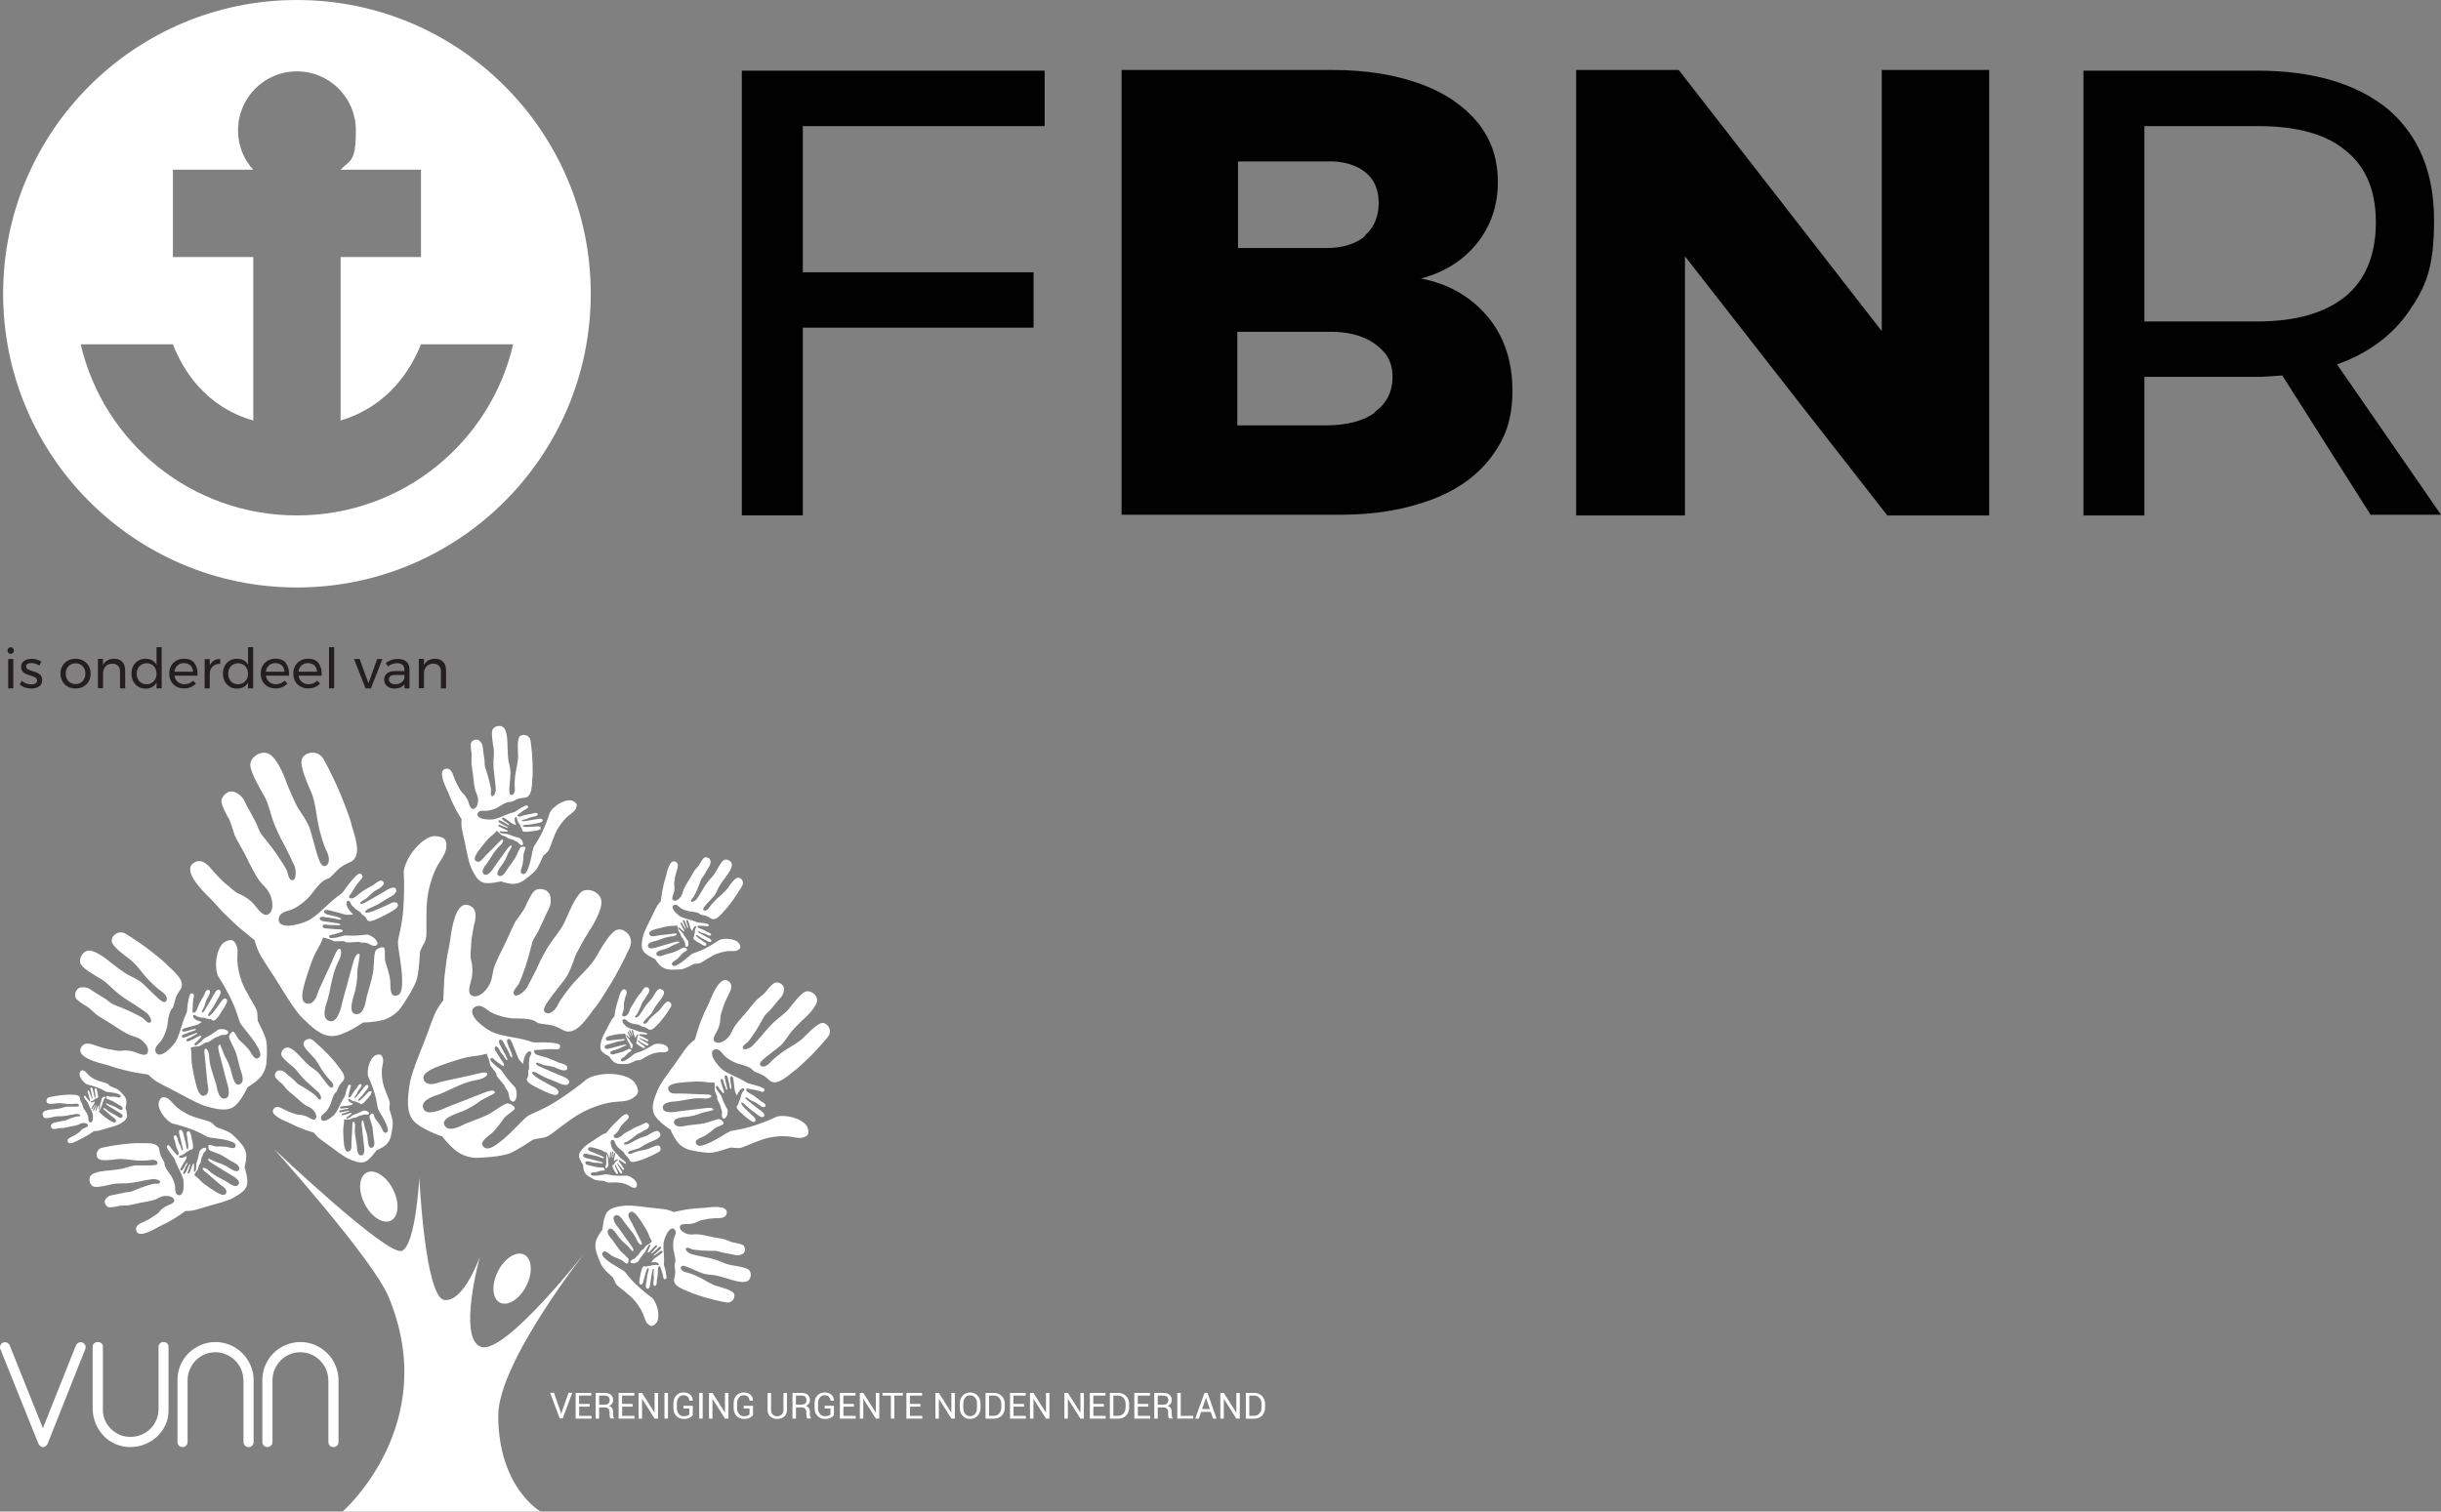 <?xml version="1.0" encoding="UTF-8"?>
<svg id="Layer_1" xmlns="http://www.w3.org/2000/svg" version="1.1" viewBox="0 0 352.25 218.19">
  <rect x="0" y="0" width="352.25" height="218.19" fill="#808080" stroke="none"/>
  <!-- Generator: Adobe Illustrator 29.3.1, SVG Export Plug-In . SVG Version: 2.1.0 Build 151)  -->
  <defs>
    <style>
      .st0 {
        fill: #010101;
      }

      .st1 {
        fill: #231f20;
      }

      .st2 {
        fill: #fff;
      }
    </style>
  </defs>
  <g>
    <g>
      <path class="st2" d="M6.91,208.34c-.06.14-.16.27-.28.38-.13.11-.27.17-.43.17s-.3-.06-.42-.18c-.13-.12-.21-.24-.26-.37L.06,194.75c-.08-.19-.08-.37,0-.56.08-.18.21-.31.4-.39.19-.08.37-.07.55.01.18.09.31.22.39.39l4.79,11.95,4.77-11.95c.08-.17.21-.3.39-.39.18-.09.37-.09.55-.01.19.08.32.21.4.39.08.18.08.37,0,.56l-5.41,13.6Z"/>
      <path class="st2" d="M18.85,208.89c-.79,0-1.51-.15-2.17-.44-.66-.29-1.23-.68-1.71-1.18-.48-.5-.86-1.08-1.15-1.75-.28-.67-.43-1.38-.45-2.14v-9.02c0-.17.07-.32.22-.45.15-.13.33-.19.53-.19s.38.06.52.18c.14.12.21.28.21.48v9.16c0,.55.11,1.06.32,1.52.21.46.5.87.87,1.23.37.35.79.63,1.27.83.48.2.98.29,1.5.29.58,0,1.12-.11,1.62-.32.5-.21.92-.5,1.29-.86.36-.36.64-.79.85-1.27.2-.49.31-1.01.31-1.56v-9.04c0-.17.07-.32.21-.45.14-.13.31-.19.52-.19.22-.02.39.05.52.2.13.15.19.31.19.48v9.21c0,.76-.15,1.45-.45,2.09-.3.64-.7,1.19-1.2,1.66-.5.47-1.09.84-1.75,1.11-.66.27-1.35.4-2.08.4Z"/>
      <path class="st2" d="M35.12,199.23c0-.55-.11-1.07-.32-1.56s-.5-.92-.87-1.29c-.37-.37-.8-.66-1.29-.87-.49-.21-1.01-.32-1.56-.32s-1.07.11-1.56.32c-.49.21-.91.5-1.27.87-.36.37-.65.8-.86,1.29-.21.49-.32,1.01-.32,1.56v8.92c0,.2-.07.38-.21.52-.14.14-.32.21-.52.21s-.38-.07-.52-.21c-.14-.14-.21-.32-.21-.52v-8.92c0-.76.14-1.47.42-2.14.28-.67.67-1.25,1.17-1.75.5-.5,1.08-.89,1.75-1.18.67-.29,1.38-.44,2.14-.44s1.47.15,2.14.44c.67.29,1.25.68,1.75,1.18.5.5.89,1.08,1.18,1.75.29.67.44,1.38.44,2.14v8.92c0,.2-.07.38-.21.52-.14.14-.32.21-.52.21s-.38-.07-.52-.21c-.14-.14-.21-.32-.21-.52v-8.92Z"/>
      <path class="st2" d="M47.37,199.23c0-.55-.11-1.07-.32-1.56s-.5-.92-.87-1.29c-.37-.37-.8-.66-1.29-.87-.49-.21-1.01-.32-1.56-.32s-1.07.11-1.56.32c-.49.21-.91.5-1.27.87-.36.37-.65.8-.86,1.29-.21.49-.32,1.01-.32,1.56v8.92c0,.2-.07.38-.21.52-.14.14-.32.21-.52.21s-.38-.07-.52-.21c-.14-.14-.21-.32-.21-.52v-8.92c0-.76.14-1.47.42-2.14.28-.67.67-1.25,1.17-1.75.5-.5,1.08-.89,1.75-1.18.67-.29,1.38-.44,2.14-.44s1.47.15,2.14.44c.67.29,1.25.68,1.75,1.18.5.5.89,1.08,1.18,1.75.29.67.44,1.38.44,2.14v8.92c0,.2-.07.38-.21.52-.14.14-.32.21-.52.21s-.38-.07-.52-.21c-.14-.14-.21-.32-.21-.52v-8.92Z"/>
    </g>
    <path class="st2" d="M70.23,152.09c-.47.14-.9.24-1.14.27-.53.08-1.52.15-2.78.53s-2.4.78-2.91.98c-.51.2-2.57.91-2.28,1.89.3.97,1.4.76,2.03.55.63-.21,1.63-.4,2.25-.54.62-.14,2.08-.44,2.72-.59.64-.15,2.08-.58,2.2-.25.12.33-.53.7-.93.83-.4.13-1.15.18-2.25.56-1.09.39-3.05,1.39-3.7,1.62-.65.23-2.99.86-2.3,2.18.53,1.02,2.8-.03,3.31-.27.52-.24,2.18-.83,2.76-1.08s2.1-.81,2.5-.98,1.59-.64,1.72-.12c.06.23-1.59.8-2.46,1.48-.55.43-1.37.88-2.03,1.18-.77.35-3.43,1.02-2.78,2.14.65,1.11,2.57-.08,2.97-.25.4-.17,2.45-.9,3.3-1.33.84-.42,2.31-1.62,2.83-1.61.52,0,1.19.58.99.82-.43.51-1.19.84-1.54,1.34-.34.5-.97,1.34-1.46,1.87-.48.53-2.03,1.36-1.61,2.04.42.68,1.1.53,2.22-.29,1.13-.82,2.05-1.8,2.52-2.25.47-.45,1.41-1.53,1.93-1.81.52-.28,2.13-.88,3.9-1.99,1.77-1.11,3.57-2.46,4.39-3.17.64-.55,2.48-.93,3.86-.8,0,0,2.41.09,3.19,1.33s.39,1.68-.44,2.2c-.83.52-1.98.38-3.12.57-1.14.19-3.32.83-5.3,2.17-1.98,1.34-3.18,2.47-3.89,2.76-.71.3-1.67.25-2.03.47-.36.22-1.98,1.34-3.19,1.89s-4.27.69-4.89.7-1.9-.18-2.95-.99-2.04-2.11-2.04-2.11c0,0-3.26-1.06-4.25-2.41-.99-1.35-.67-3.33-.47-4.91.19-1.58,1.47-4.64,2.13-6.31.66-1.67,1.25-3.54,1.72-4.43.47-.89,1.04-1.57,1.04-1.57,0,0,.1-2,.12-2.78.03-.77.31-2.55.36-3.1s.36-1.63.53-2.94c.17-1.31.73-5.37,2.5-4.95,1.77.42,1,2.52.9,3.01-.09.49-.4,2.04-.39,2.66.01.62-.2,1.63,0,2.33.21.71.25,1.76.08,2.52-.16.76-.56,1.8-.24,2.33.32.53,1.37.54,2.32-.63s.84-2.11,1.11-3.05c.27-.93,1.17-2.68,1.7-3.75.53-1.07,1.14-2.61,1.46-3.08.32-.47,1.2-1.62,1.38-2.06s.93-2.11,1.46-2.42c.53-.32,1.97-.25,2.17,1,.2,1.25-.3,1.75-.56,2.35-.26.59-1.04,2.28-1.23,2.65-.19.37-.69,1.03-.83,1.57-.14.54-.65,2.5-.99,3.49-.35,1-.75,2.12-.99,2.53-.24.41-1.01,1.05-.62,1.52.37.45,1.56-.54,1.84-1.06.28-.52,1.36-2.55,1.65-3.25.29-.7,1.1-2.2,1.66-3.04.56-.84,1.66-2.13,2.13-3.18.46-1.05,1.45-3.45,2.32-4.26.88-.81,2.91-.11,2.98,1.33.07,1.45-1.51,3.88-1.88,4.44s-1.77,3.01-1.96,3.59c-.19.58-.73,2.15-1.26,2.92-.53.77-1.82,2.34-2.32,3.05-.5.71-1.31,1.75-.58,2.07.72.32,1.5-.66,1.76-1.25s1.42-2.17,2.26-3.12c.84-.95,2.44-2.4,3.15-3.61s2.01-3.58,3-3.99c1-.41,2.66.89,1.91,2.56s-2.08,4.15-2.62,5.01c-.54.86-1.74,2.94-2.69,4.02,0,0-1.34,2.01-2.37,2.69s-1.75.28-1.97.15-.88-.47-1.41-.63c-.53-.16-1.91-.23-2.2-.38-.29-.15-.51-.47-1.65-.58s-1.83-.05-2.14-.09-1.06-.16-1.38-.26c-.32-.1-1.15-.32-1.72-.69-.57-.38-1.31-1.12-2.06-.75s-.58.93-.25,1.53,1.6,1.66,2.6,2.14c.99.47,3.02.78,3.87.94s1.68.44,1.97.53,1.09.02,1.43.03,1.09,0,1.81.12.8.27.7.66-.9.18-1.28.2-1,.02-1.31.07-.9.02-1.05.08-.08.37.11.55,1.18.37,1.65.53,1.49.62,1.7.71,1.41.25,1.24.87-1.42-.03-1.83-.19-1.11-.22-1.46-.3-1.11-.5-1.2-.32c-.12.24.47.49.68.58s.98.44,1.28.56,1.13.51,1.41.61,1.58.53,1.4,1.08c-.23.72-1.41.11-1.73-.04s-1.27-.48-1.81-.74-.98-.54-1.18-.64-.57-.21-.64-.04.56.66.85.84.99.55,1.27.72.71.39,1.02.54.86.52.61.97-1.33-.09-1.6-.2-.76-.34-1.36-.65l-.45-.22s-.71-.38-.94-.66-.13-.45-.1-.51.14-.23.16-.38-.02-.69.02-.78.12-.07.1-.41-.03-.63-.03-.72.04-.17.06-.27-.01-.34.07-.52.31-.49.17-.7-.33-.07-.49.04-.38.51-.48.81-.16.89-.16.89c0,0-.42-.43-.56-.62s-.31-.61-.35-.76-.14-.4-.31-.76-.27-.72-.35-.87-.29-.72-.55-.62-.24.42-.15.6.18.47.24.65.27.56.34.74.18.63.09.68-.22-.14-.27-.25-.15-.4-.3-.71-.46-.8-.55-.98-.32-.8-.67-.57c-.27.18.08.76.17.91s.32.62.42.78.32.6.38.71.24.45.1.5-.38-.44-.5-.61-.34-.42-.47-.63-.42-.91-.71-.69.08.65.14.76.43.71.58.95.5.66.52.81-.05.31-.14.28-.3-.24-.46-.33-.44-.32-.61-.45-.46-.52-.64-.38-.19.23.09.55.62.58.77.71.53.39.63.53.38.59.77,1.08.84.99,1.08,1.22l.2.26c.14.5.18,1.01.1,1.29-.1.33-.21.75-.62.61s-.44-.83-.51-1.17-.38-.65-.46-.8-.11-.32-.21-.44-.45-.52-.82-.97-.25-.52-.3-.68-.68-.85-.81-1.1-.16-.59-.19-.72"/>
    <path class="st2" d="M46.63,135.32c-.17.46-.35.87-.47,1.08-.25.47-.79,1.31-1.23,2.54s-.81,2.39-.95,2.92c-.14.53-.81,2.61.15,2.95.96.35,1.45-.67,1.66-1.3.21-.63.66-1.55.92-2.12.26-.58.89-1.92,1.16-2.53.26-.6.78-2.01,1.12-1.91.34.1.24.84.11,1.24-.14.4-.55,1.03-.89,2.14-.35,1.11-.71,3.28-.92,3.93-.21.66-1.1,2.91.37,3.15,1.14.19,1.65-2.26,1.76-2.82.12-.56.64-2.25.78-2.85s.6-2.17.71-2.59.44-1.66.94-1.45c.22.09-.31,1.76-.29,2.85.01.7-.12,1.63-.27,2.33-.18.82-1.23,3.36.05,3.51,1.28.15,1.47-2.1,1.58-2.53.11-.42.75-2.51.91-3.44.16-.93.09-2.82.4-3.23.31-.41,1.18-.61,1.25-.3.15.65-.04,1.46.16,2.03.2.57.49,1.58.63,2.29.14.7-.13,2.44.67,2.51.8.07,1.08-.56,1.09-1.96.02-1.39-.22-2.72-.3-3.37-.08-.65-.38-2.04-.29-2.63.09-.59.57-2.23.74-4.32.17-2.08.16-4.33.08-5.41-.06-.84.74-2.54,1.67-3.57,0,0,1.52-1.88,2.97-1.76s1.58.69,1.5,1.66c-.08.97-.88,1.82-1.4,2.84-.53,1.03-1.32,3.16-1.43,5.55-.11,2.39.07,4.02-.12,4.77-.19.75-.8,1.49-.84,1.91-.04.42-.11,2.39-.4,3.69s-2,3.84-2.36,4.34-1.28,1.42-2.55,1.77-2.91.37-2.91.37c0,0-2.8,1.98-4.48,1.96-1.68-.01-3.07-1.46-4.22-2.56-1.15-1.1-2.84-3.95-3.79-5.48-.95-1.53-2.09-3.12-2.52-4.03-.43-.91-.64-1.77-.64-1.77,0,0-1.55-1.28-2.15-1.76-.6-.49-1.86-1.78-2.27-2.14s-1.09-1.27-2.04-2.18c-.95-.92-3.86-3.8-2.47-4.97,1.39-1.16,2.61.71,2.95,1.08.34.37,1.4,1.54,1.9,1.9.5.36,1.18,1.13,1.87,1.39.69.26,1.56.86,2.07,1.44.51.59,1.11,1.52,1.72,1.59.62.07,1.25-.77.89-2.23s-1.19-1.94-1.78-2.71c-.59-.78-1.45-2.54-1.98-3.61-.54-1.07-1.41-2.47-1.6-3.01-.19-.54-.58-1.94-.83-2.34s-1.13-2.01-1.07-2.62c.07-.62.98-1.72,2.1-1.14,1.12.59,1.22,1.29,1.54,1.86.32.56,1.21,2.19,1.39,2.57.18.38.41,1.17.76,1.61.34.43,1.61,2.01,2.21,2.89.59.87,1.25,1.87,1.44,2.31.18.44.23,1.44.84,1.41.58-.03.5-1.57.25-2.11-.25-.54-1.23-2.61-1.61-3.27-.39-.66-1.11-2.2-1.45-3.15-.34-.95-.71-2.61-1.28-3.61-.57-1-1.9-3.22-2.02-4.41-.12-1.19,1.65-2.4,2.85-1.59,1.2.81,2.21,3.53,2.43,4.16s1.35,3.22,1.7,3.72c.35.5,1.29,1.87,1.59,2.76.3.89.79,2.86,1.05,3.68.27.82.62,2.1,1.31,1.71.69-.39.37-1.6.05-2.16s-.9-2.44-1.15-3.68c-.26-1.24-.46-3.39-1.01-4.68s-1.67-3.75-1.4-4.79c.27-1.04,2.3-1.6,3.19,0s2.08,4.15,2.45,5.1c.37.95,1.32,3.16,1.61,4.56,0,0,.8,2.28.74,3.51s-.83,1.57-1.06,1.66-.9.43-1.35.75c-.45.32-1.33,1.39-1.63,1.54-.29.15-.69.13-1.45.97s-1.14,1.43-1.35,1.66-.76.75-1.03.95c-.27.2-.94.73-1.58.96-.64.23-1.68.38-1.84,1.2s.4,1.03,1.08,1.12,2.29-.29,3.27-.8c.97-.51,2.43-1.96,3.06-2.54s1.35-1.09,1.6-1.27.67-.86.88-1.13.66-.87,1.18-1.38.69-.48.95-.17-.39.83-.61,1.14-.58.81-.73,1.09-.52.73-.56.89.25.28.51.24,1.01-.72,1.41-1.01,1.39-.82,1.59-.93,1.04-.99,1.44-.47-.88,1.12-1.25,1.35-.83.76-1.11.99-1.07.58-.97.77c.12.24.68-.08.87-.19s.93-.52,1.21-.69,1.09-.6,1.33-.76,1.37-.95,1.71-.48c.43.62-.75,1.2-1.07,1.36s-1.14.73-1.68,1.01-1.02.46-1.22.56-.5.33-.42.49.87-.05,1.18-.18,1.03-.47,1.34-.58.74-.33,1.04-.49.93-.38,1.14.09-.87,1.02-1.11,1.16-.72.41-1.34.7l-.45.22s-.72.34-1.09.36-.44-.16-.47-.23-.1-.24-.21-.36-.56-.4-.61-.48,0-.14-.27-.32-.52-.35-.6-.4-.11-.14-.18-.21-.28-.2-.37-.37-.2-.54-.45-.56-.25.22-.26.42.18.61.36.87.61.66.61.66c0,0-.6.08-.83.07s-.67-.12-.82-.18-.41-.12-.79-.21-.74-.21-.91-.24-.75-.2-.83.07.19.44.39.48.48.14.66.19.61.11.8.17.62.23.6.33-.25.09-.37.07-.41-.12-.75-.18-.92-.11-1.12-.15-.84-.22-.86.2c-.02.32.66.39.83.41s.69.11.88.13.67.1.8.12.5.07.46.22-.58.04-.79.04-.54.03-.79,0-.98-.21-.98.16.56.32.69.34.83.08,1.11.1.83,0,.96.07.22.23.14.28-.37.1-.54.17-.52.16-.72.22-.69.06-.69.28.07.29.49.26.84-.15,1.03-.19.63-.19.8-.19.7.05,1.33.03,1.3-.08,1.62-.14h.33c.48.18.92.45,1.09.68.21.28.48.62.12.86s-.93-.14-1.24-.29-.75-.09-.92-.11-.32-.11-.48-.1-.68.05-1.27.08-.57-.11-.73-.17-1.09.04-1.36,0-.57-.23-.69-.27"/>
    <path class="st2" d="M103.1,156.27c-.33,0-.64,0-.81-.02-.36-.04-1.03-.17-1.93-.13s-1.73.1-2.1.15c-.37.05-1.86.16-1.84.86.03.7.8.75,1.25.72.46-.03,1.15.02,1.59.03.43.02,1.45.07,1.9.08.45.01,1.48-.02,1.5.22.03.24-.47.37-.76.39-.29.02-.8-.08-1.59-.02-.79.07-2.26.39-2.74.43-.47.04-2.13.05-1.9,1.05.18.77,1.86.46,2.25.39.38-.07,1.59-.18,2.02-.24s1.53-.18,1.83-.22,1.17-.15,1.16.22c0,.16-1.2.26-1.89.55-.44.19-1.06.35-1.55.43-.57.1-2.45.08-2.22.93.24.85,1.72.39,2.01.35.3-.04,1.78-.17,2.42-.31.63-.14,1.82-.67,2.16-.58.34.09.69.59.51.72-.37.26-.94.35-1.25.62-.31.27-.88.72-1.29.99-.41.27-1.58.55-1.42,1.08.16.53.63.54,1.52.19.89-.35,1.67-.84,2.06-1.06.39-.22,1.2-.77,1.59-.86.39-.09,1.57-.22,2.93-.65,1.37-.43,2.8-1.01,3.46-1.34.52-.26,1.81-.18,2.7.14,0,0,1.59.48,1.88,1.43s-.03,1.18-.67,1.38c-.64.2-1.38-.09-2.17-.16-.79-.07-2.35-.03-3.89.52-1.55.55-2.54,1.08-3.06,1.16-.53.07-1.15-.12-1.43-.04-.28.08-1.55.55-2.45.7s-2.95-.28-3.36-.38-1.23-.45-1.78-1.17-.99-1.75-.99-1.75c0,0-1.98-1.27-2.4-2.34-.42-1.07.13-2.33.54-3.34.4-1.02,1.78-2.82,2.51-3.82.73-1,1.44-2.13,1.91-2.64.47-.51.96-.86.96-.86,0,0,.41-1.31.56-1.82.15-.51.65-1.64.78-1.99s.52-1.02.86-1.86c.34-.84,1.42-3.43,2.52-2.85,1.1.58.22,1.84.08,2.15-.15.31-.62,1.29-.72,1.7-.1.41-.41,1.04-.4,1.55.02.5-.14,1.21-.38,1.69-.24.48-.68,1.1-.57,1.5.12.41.81.6,1.65-.01s.92-1.26,1.27-1.83c.34-.57,1.24-1.57,1.78-2.19.54-.62,1.21-1.54,1.5-1.79.29-.26,1.08-.87,1.28-1.13s.98-1.24,1.39-1.35c.41-.12,1.35.18,1.26,1.04-.08.87-.5,1.11-.78,1.46-.28.35-1.08,1.33-1.28,1.54-.19.21-.64.56-.82.89-.19.33-.86,1.55-1.26,2.15-.4.6-.86,1.28-1.1,1.51-.23.23-.85.52-.68.9.17.36,1.13-.09,1.4-.39.27-.3,1.34-1.45,1.66-1.87.32-.42,1.11-1.27,1.63-1.73.52-.46,1.47-1.12,1.96-1.74.49-.62,1.56-2.04,2.28-2.42.72-.38,1.95.43,1.75,1.4-.2.97-1.67,2.31-2.02,2.62s-1.7,1.69-1.92,2.04c-.23.35-.86,1.3-1.34,1.72-.49.42-1.61,1.24-2.07,1.62-.45.38-1.17.93-.75,1.27.42.34,1.11-.18,1.39-.52s1.32-1.2,2.04-1.68c.72-.48,2.04-1.17,2.72-1.85s1.95-2.03,2.69-2.13c.73-.1,1.61,1.05.82,2.03s-2.1,2.39-2.61,2.87c-.51.48-1.66,1.65-2.48,2.2,0,0-1.24,1.1-2.04,1.37s-1.21-.12-1.33-.24-.51-.46-.83-.66c-.32-.2-1.23-.49-1.4-.64-.17-.15-.26-.4-.99-.67s-1.2-.35-1.4-.43-.68-.29-.87-.41c-.2-.12-.71-.41-1.02-.76-.31-.35-.68-.97-1.24-.86s-.55.52-.43.98.78,1.38,1.35,1.87c.58.49,1.87,1.04,2.4,1.29s1.04.58,1.22.69.72.2.94.27.72.19,1.18.39.48.32.35.56-.63-.04-.88-.09-.66-.16-.88-.18-.6-.14-.71-.13-.11.23-.02.39.72.45,1,.64.88.67,1,.77.9.41.67.79-.94-.27-1.18-.44-.7-.33-.91-.45-.65-.53-.74-.42c-.12.14.22.41.35.5s.57.46.75.59.66.54.83.65.96.63.74.96c-.28.43-.95-.17-1.14-.33s-.76-.54-1.07-.81-.56-.53-.67-.63-.34-.23-.42-.14.26.54.42.7.56.54.72.7.4.38.58.54.48.49.24.75-.87-.29-1.02-.41-.45-.35-.79-.67l-.26-.23s-.4-.37-.51-.6,0-.32.02-.36.13-.13.17-.23.11-.46.15-.51.09-.03.14-.25.09-.42.1-.49.06-.11.09-.17.05-.23.14-.33.29-.27.24-.43-.21-.1-.33-.06-.34.27-.46.45-.26.56-.26.56c0,0-.2-.36-.26-.51s-.1-.46-.1-.57-.03-.29-.07-.56-.06-.53-.08-.64-.06-.53-.26-.51-.23.24-.21.37.04.34.05.47.08.42.1.55,0,.45-.06.46-.12-.13-.14-.22-.03-.29-.08-.52-.17-.61-.2-.75-.07-.59-.35-.5c-.21.07-.08.52-.05.63s.11.47.14.59.11.45.13.54.08.34-.02.35-.17-.36-.23-.49-.16-.34-.2-.5-.12-.67-.35-.58-.06.44-.04.53.16.54.22.73.21.53.2.63-.09.2-.14.16-.16-.21-.25-.3-.24-.29-.33-.4-.22-.42-.36-.36-.17.12-.04.38.31.49.39.61.28.35.33.46.15.46.32.85.39.81.51.99l.09.21c0,.36-.05.7-.16.87-.12.2-.27.46-.52.3s-.15-.63-.14-.86-.14-.5-.17-.61-.01-.23-.06-.33-.21-.42-.38-.78-.07-.39-.08-.5-.3-.68-.35-.87,0-.42,0-.51"/>
    <path class="st2" d="M71.68,119.93c-.17.2-.34.37-.44.46-.22.19-.65.51-1.1,1.05s-.86,1.06-1.03,1.3c-.17.24-.9,1.17-.48,1.52.42.35.86-.06,1.08-.35.22-.28.62-.66.86-.9.24-.24.81-.8,1.06-1.06.25-.26.77-.87.92-.76.15.11-.04.47-.18.65-.14.17-.47.42-.85.91-.38.49-.98,1.52-1.21,1.82-.23.29-1.1,1.26-.4,1.66.54.31,1.26-.83,1.42-1.09.16-.26.74-1.02.93-1.3s.71-.98.85-1.18.53-.76.75-.56c.09.09-.49.83-.68,1.39-.12.35-.37.8-.58,1.13-.24.38-1.25,1.47-.64,1.78.62.32,1.14-.79,1.27-.98.13-.19.85-1.13,1.11-1.56.26-.44.58-1.41.81-1.56.23-.15.71-.09.69.08-.05.36-.3.73-.3,1.06,0,.33-.05.89-.11,1.27-.06.38-.52,1.21-.13,1.4.39.19.65-.08.92-.78.27-.7.4-1.42.48-1.76.08-.34.19-1.1.35-1.38.15-.28.71-1.02,1.18-2.04.48-1.02.9-2.16,1.06-2.72.13-.44.85-1.15,1.52-1.49,0,0,1.12-.66,1.83-.33s.67.65.45,1.12c-.22.48-.78.75-1.24,1.17-.46.42-1.26,1.35-1.77,2.53-.5,1.19-.72,2.05-.96,2.39-.24.34-.68.6-.78.81-.1.2-.5,1.19-.89,1.79s-1.73,1.56-2.01,1.75-.91.47-1.62.41-1.54-.36-1.54-.36c0,0-1.79.47-2.63.15-.84-.32-1.28-1.31-1.65-2.09-.37-.77-.69-2.53-.88-3.48-.19-.95-.47-1.97-.52-2.51-.05-.54.01-1.02.01-1.02,0,0-.54-.94-.76-1.29-.21-.36-.61-1.25-.74-1.51s-.31-.85-.62-1.49c-.31-.64-1.24-2.65-.31-2.97.92-.33,1.19.85,1.29,1.1.1.25.42,1.04.6,1.32.19.28.39.8.69,1.05.3.26.63.73.77,1.12.15.39.27.98.57,1.13.3.15.78-.15.87-.96s-.24-1.2-.39-1.71c-.15-.5-.25-1.55-.32-2.2-.07-.64-.25-1.52-.24-1.82,0-.31.07-1.09.02-1.34s-.19-1.23-.05-1.52c.15-.3.82-.69,1.28-.18.46.51.38.88.43,1.23.05.34.2,1.34.22,1.56.02.22-.01.67.08.95.09.28.44,1.32.57,1.87.13.55.28,1.18.29,1.44,0,.26-.15.77.16.87.3.09.55-.7.52-1.02-.03-.32-.13-1.55-.2-1.96-.07-.4-.15-1.32-.14-1.86,0-.54.13-1.45.03-2.06-.1-.61-.35-1.99-.19-2.61.16-.62,1.29-.9,1.74-.27.45.63.45,2.2.45,2.56s.08,1.88.16,2.2c.08.32.3,1.19.28,1.69-.01.5-.14,1.59-.16,2.06-.02.47-.08,1.18.34,1.11.42-.07.49-.74.43-1.08s0-1.4.11-2.08c.1-.68.41-1.8.37-2.56s-.14-2.21.19-2.69c.33-.48,1.46-.37,1.61.6s.27,2.49.28,3.04c0,.55.07,1.84-.04,2.61,0,0-.02,1.3-.29,1.91s-.71.64-.85.64-.54.05-.82.13c-.29.08-.93.45-1.11.47-.18.02-.37-.06-.92.22s-.84.51-1,.59-.53.24-.7.29c-.17.05-.61.19-.98.19-.37,0-.92-.12-1.15.26s0,.59.34.77,1.21.28,1.8.21c.59-.08,1.6-.53,2.02-.71s.89-.29,1.05-.34.5-.31.66-.41.5-.32.85-.47.44-.11.51.09-.36.35-.52.46-.45.3-.57.41-.4.27-.45.34.07.19.21.22.65-.18.9-.24.86-.15.98-.17.71-.3.82.03-.65.4-.89.45-.56.23-.75.29-.65.1-.64.21c.02.15.36.09.48.07s.57-.09.74-.12.66-.1.82-.13.87-.22.95.08c.1.39-.61.46-.8.49s-.71.15-1.04.19-.6.04-.72.05-.32.07-.3.17.45.14.63.13.61-.04.79-.04.43-.03.62-.05.54-.02.56.26-.63.35-.78.38-.44.07-.81.1l-.27.03s-.43.04-.62-.02-.19-.16-.2-.2,0-.14-.04-.22-.21-.31-.22-.36.03-.07-.07-.21-.2-.28-.23-.32-.03-.09-.05-.14-.11-.15-.12-.26,0-.31-.12-.37-.17.06-.21.16-.03.34.02.51.19.45.19.45c0,0-.32-.07-.44-.12s-.32-.19-.38-.24-.18-.14-.36-.26-.34-.25-.41-.29-.34-.24-.43-.12.01.26.1.32.22.16.3.22.29.17.37.24.27.23.24.28-.14,0-.2-.04-.18-.14-.35-.23-.44-.23-.54-.28-.38-.27-.47-.06c-.07.16.26.32.34.36s.33.19.42.23.32.18.38.21.24.13.19.2-.3-.09-.41-.13-.28-.09-.4-.15-.45-.29-.53-.11.22.27.29.3.4.2.54.26.42.16.47.22.07.16.02.17-.21-.02-.3-.01-.29-.01-.41-.02-.36-.1-.4.01-.02.16.2.22.45.08.56.1.35.02.44.06.35.16.67.27.67.2.84.24l.17.06c.21.19.38.4.42.55.05.18.12.4-.1.46s-.44-.25-.57-.38-.36-.19-.44-.23-.14-.11-.22-.14-.35-.1-.66-.2-.27-.16-.34-.22-.56-.19-.69-.26-.25-.22-.3-.27"/>
    <path class="st2" d="M97.71,133.58c-.2.04-.39.07-.5.07-.23.01-.65,0-1.2.12s-1.05.24-1.28.31c-.22.07-1.13.29-1.04.72.09.43.57.38.85.31.28-.07.71-.11.98-.14.27-.03.9-.11,1.18-.14.28-.04.91-.17.95-.02.04.15-.25.28-.43.32-.17.04-.5.03-.98.15-.48.12-1.35.47-1.64.55-.29.07-1.31.25-1.06.84.19.46,1.19.09,1.42.01.23-.08.96-.27,1.22-.35s.93-.27,1.1-.32.7-.21.74.02c.02.1-.71.28-1.1.53-.25.16-.62.32-.91.42-.34.12-1.5.3-1.27.8.23.5,1.1.07,1.28.01.18-.06,1.08-.29,1.46-.44.38-.15,1.05-.6,1.27-.58.22.02.49.29.39.39-.2.2-.54.31-.71.51-.16.2-.47.54-.69.74-.23.21-.92.5-.77.81.15.31.45.27.96-.04.51-.31.94-.69,1.16-.86.22-.17.66-.6.89-.69.23-.1.94-.29,1.74-.7.8-.41,1.62-.91,1.99-1.18.29-.21,1.09-.3,1.68-.19,0,0,1.03.13,1.31.69s.1.73-.27.92c-.37.19-.86.09-1.35.12-.49.04-1.45.22-2.34.72-.9.5-1.45.93-1.77,1.03-.32.1-.72.04-.88.12-.16.08-.9.5-1.44.68s-1.85.13-2.11.11-.8-.15-1.22-.53-.79-.98-.79-.98c0,0-1.35-.58-1.72-1.19-.37-.61-.16-1.45-.01-2.11.14-.67.8-1.92,1.15-2.61.35-.69.67-1.46.91-1.82.24-.36.5-.63.5-.63,0,0,.12-.85.16-1.18.04-.33.23-1.08.27-1.31s.22-.68.34-1.23c.12-.55.52-2.26,1.26-2.01.74.25.33,1.11.27,1.32-.06.21-.25.85-.27,1.12-.02.26-.15.69-.09.99.06.31.04.76-.06,1.08-.1.32-.31.74-.19.98.11.24.56.28,1.01-.18s.44-.87.59-1.26c.15-.39.6-1.1.87-1.53.27-.43.59-1.07.74-1.26.15-.19.58-.65.67-.83s.48-.86.72-.98c.24-.11.85-.03.88.51.04.54-.2.74-.33.98-.13.24-.53.93-.63,1.08-.1.15-.33.41-.42.64-.08.22-.37,1.04-.56,1.45-.19.41-.4.88-.52,1.04-.12.17-.47.41-.32.62.14.2.69-.17.82-.38.14-.21.68-1.03.83-1.32.15-.29.55-.9.82-1.23.27-.34.79-.84,1.03-1.27.24-.43.75-1.41,1.15-1.73.4-.31,1.25.06,1.22.68-.03.62-.79,1.59-.97,1.82s-.87,1.21-.97,1.45c-.1.24-.39.89-.65,1.2-.26.31-.87.93-1.11,1.21-.24.28-.63.7-.33.86.3.16.67-.22.8-.46s.69-.87,1.08-1.24c.4-.37,1.13-.93,1.48-1.42s.99-1.45,1.44-1.58c.44-.14,1.1.48.71,1.16s-1.05,1.69-1.31,2.03c-.26.35-.86,1.19-1.3,1.61,0,0-.65.8-1.11,1.05s-.76.05-.84-.01-.36-.23-.58-.32c-.22-.09-.81-.17-.92-.25-.12-.07-.2-.22-.68-.31s-.78-.09-.91-.12-.45-.11-.58-.16c-.13-.05-.48-.18-.71-.36-.23-.18-.51-.53-.85-.4s-.29.37-.16.64.62.77,1.02,1.01c.4.24,1.26.45,1.61.55s.7.25.82.3.46.05.61.07.47.04.77.12.33.14.27.31-.39.04-.55.03-.43-.03-.56-.02-.38-.02-.45,0-.05.15.03.24.49.21.68.29.61.32.7.37.59.16.5.42-.61-.07-.77-.15-.46-.13-.61-.19-.45-.26-.5-.18c-.06.1.18.23.27.27s.4.22.52.29.46.26.58.32.65.29.56.52c-.13.3-.6,0-.74-.09s-.52-.25-.74-.39-.4-.27-.48-.32-.23-.11-.27-.04.21.3.33.39.4.27.51.36.29.19.41.27.35.25.22.44-.57-.09-.67-.15-.31-.17-.56-.33l-.18-.11s-.29-.19-.38-.32-.04-.2-.02-.22.07-.09.08-.16.02-.29.04-.33.05-.03.06-.17.01-.27.01-.31.03-.07.04-.11,0-.15.05-.22.15-.19.1-.29-.14-.04-.21,0-.18.2-.24.32-.1.37-.1.37c0,0-.16-.2-.21-.29s-.11-.27-.12-.34-.05-.18-.1-.34-.09-.32-.12-.38-.09-.32-.21-.28-.12.17-.09.25.06.21.08.28.09.25.12.33.05.28.01.29-.09-.07-.11-.12-.05-.18-.1-.31-.17-.36-.2-.44-.11-.35-.26-.27c-.12.06,0,.33.04.39s.11.28.15.35.11.27.13.32.09.2.02.22-.14-.2-.19-.28-.13-.19-.18-.29-.14-.4-.28-.32,0,.28.03.33.16.32.21.43.19.3.19.37-.03.13-.07.12-.12-.11-.18-.16-.17-.15-.24-.21-.18-.24-.26-.19-.09.09.02.24.24.27.3.33.21.19.25.25.14.27.29.49.32.46.41.56l.08.12c.04.22.04.44,0,.55-.05.14-.12.31-.29.24s-.16-.37-.17-.52-.14-.29-.17-.36-.03-.14-.07-.2-.17-.24-.31-.44-.09-.23-.1-.3-.26-.39-.3-.5-.05-.26-.05-.31"/>
    <path class="st2" d="M49.65,161.59c0,.23,0,.45-.02.56-.03.25-.12.72-.1,1.34s.06,1.2.09,1.46c.03.26.1,1.3.58,1.28.48-.01.53-.55.51-.87-.02-.32.02-.8.04-1.1.01-.3.06-1.01.07-1.32.01-.31,0-1.03.16-1.04.17-.02.25.33.26.53,0,.2-.06.55-.02,1.1.04.55.25,1.58.28,1.91.02.33.02,1.48.71,1.33.54-.12.34-1.29.29-1.56-.05-.27-.11-1.11-.15-1.4s-.11-1.07-.14-1.27-.09-.81.16-.81c.11,0,.17.83.37,1.32.13.31.23.74.29,1.08.06.4.04,1.7.63,1.55.59-.16.29-1.19.26-1.4-.03-.21-.11-1.24-.2-1.68-.09-.44-.45-1.27-.39-1.5.07-.24.42-.48.5-.35.18.26.23.65.42.87.19.22.5.62.68.9.18.29.37,1.1.74,1,.37-.11.38-.44.14-1.06-.24-.62-.57-1.17-.72-1.44-.15-.27-.52-.84-.59-1.11-.06-.27-.14-1.09-.43-2.04-.29-.95-.68-1.95-.91-2.41-.17-.36-.11-1.26.12-1.87,0,0,.35-1.1,1.01-1.3s.82.03.96.48c.13.44-.07.96-.13,1.5-.06.55-.04,1.63.33,2.71.37,1.08.73,1.77.78,2.14.05.37-.09.8-.04.99.05.19.37,1.08.47,1.71s-.22,2.05-.29,2.33-.32.85-.82,1.23-1.23.67-1.23.67c0,0-.9,1.36-1.64,1.65-.75.29-1.61-.11-2.32-.4-.7-.29-1.95-1.26-2.63-1.77-.69-.51-1.47-1.02-1.82-1.35-.35-.33-.59-.67-.59-.67,0,0-.91-.3-1.26-.41-.35-.11-1.13-.46-1.38-.56s-.71-.37-1.29-.61c-.58-.24-2.37-1.01-1.96-1.77.41-.76,1.28-.14,1.5-.04.22.1.89.44,1.17.51.29.07.72.3,1.07.29.35,0,.84.11,1.17.28.33.17.76.48,1.04.4.28-.08.42-.56,0-1.15s-.87-.65-1.26-.89c-.4-.24-1.08-.87-1.51-1.25-.42-.38-1.06-.85-1.23-1.06-.18-.21-.59-.76-.77-.89s-.85-.69-.93-.98c-.08-.28.13-.93.73-.87.6.06.77.36,1.01.55.24.19.92.76,1.06.9.15.14.39.45.62.58.23.13,1.07.61,1.48.9.41.28.88.61,1.04.77.16.16.35.6.62.48.25-.11-.05-.78-.26-.98-.21-.19-1-.94-1.28-1.17-.29-.22-.87-.78-1.19-1.14-.32-.36-.77-1.03-1.19-1.38-.43-.35-1.4-1.1-1.67-1.6-.26-.5.31-1.35.99-1.2.67.15,1.59,1.18,1.8,1.42s1.16,1.19,1.4,1.35c.24.16.9.6,1.18.95.29.34.85,1.13,1.11,1.45.26.32.64.82.88.53.24-.29-.11-.77-.35-.97s-.82-.92-1.15-1.43c-.33-.51-.79-1.42-1.26-1.9s-1.39-1.37-1.46-1.88c-.06-.51.74-1.11,1.41-.55s1.64,1.48,1.97,1.83c.33.36,1.13,1.17,1.51,1.74,0,0,.75.87.94,1.43s-.09.84-.18.92-.33.35-.47.57c-.14.22-.35.85-.45.96-.11.12-.28.18-.47.68s-.25.83-.31.97-.21.47-.29.6c-.08.14-.29.49-.53.7-.24.22-.68.46-.6.85s.35.39.67.31.97-.53,1.31-.92c.34-.4.74-1.29.92-1.66s.41-.72.49-.84.15-.5.19-.65.14-.5.28-.82.22-.33.39-.24-.03.44-.07.61-.12.46-.13.61-.1.41-.09.49.16.08.27.02.32-.5.45-.69.47-.6.54-.69.29-.62.56-.46-.19.65-.32.82-.24.48-.32.63-.37.45-.3.51c.1.09.29-.15.35-.24s.32-.39.42-.52.38-.46.46-.57.44-.66.67-.51c.3.2-.13.66-.24.79s-.38.52-.57.74-.37.38-.44.46-.17.24-.1.29.37-.17.49-.29.38-.39.49-.49.27-.27.38-.4.35-.33.52-.16-.21.6-.29.71-.25.31-.47.54l-.16.18s-.26.28-.42.35-.22,0-.25-.02-.09-.09-.16-.12-.32-.08-.35-.1-.02-.06-.17-.1-.29-.06-.34-.07-.07-.04-.12-.06-.16-.04-.23-.1-.18-.2-.3-.17-.07.14-.04.23.18.24.31.32.39.19.39.19c0,0-.25.14-.36.18s-.32.06-.4.07-.2.02-.39.04-.37.04-.44.05-.37.04-.35.18.16.16.25.15.24-.02.33-.03.29-.06.38-.06.31,0,.32.04-.09.08-.15.09-.2.02-.36.05-.42.11-.52.13-.41.05-.35.24c.05.15.36.06.44.04s.33-.07.41-.09.31-.07.37-.08.24-.06.24.02-.25.12-.34.15-.23.11-.35.14-.47.08-.41.24.31.05.37.03.38-.11.51-.15.37-.15.44-.14.14.06.11.1-.15.11-.21.17-.2.16-.28.22-.3.15-.25.25.08.12.26.03.35-.21.42-.26.24-.19.32-.22.32-.1.6-.22.56-.26.69-.34l.14-.06c.25,0,.49.04.6.12.14.09.32.19.2.36s-.44.1-.6.09-.35.09-.43.11-.16,0-.23.04-.3.14-.55.26-.27.05-.35.05-.47.21-.61.24-.29,0-.35,0"/>
    <path class="st2" d="M28.03,169.61c.21.16.4.31.49.4.2.2.56.61,1.13,1.02s1.12.78,1.37.93c.25.15,1.23.81,1.55.37.32-.44-.13-.85-.42-1.05-.3-.2-.7-.57-.96-.79-.26-.22-.86-.75-1.13-.98-.27-.23-.92-.71-.82-.87.1-.16.47,0,.66.13.18.13.45.44.97.78.52.35,1.59.86,1.9,1.07.31.21,1.34,1.01,1.69.28.27-.56-.92-1.19-1.19-1.34-.27-.14-1.07-.67-1.36-.83s-1.03-.64-1.23-.76-.79-.48-.61-.7c.08-.1.86.42,1.43.58.36.1.82.31,1.17.49.4.22,1.55,1.14,1.82.5.27-.64-.87-1.08-1.07-1.2-.2-.12-1.19-.76-1.64-.99-.46-.22-1.45-.47-1.61-.69-.17-.22-.14-.7.03-.69.36.02.75.24,1.08.23.33-.02.89-.02,1.28.02.39.04,1.25.43,1.4.03.16-.4-.13-.64-.85-.86-.72-.22-1.44-.3-1.79-.35-.35-.06-1.11-.11-1.4-.24-.29-.13-1.07-.63-2.12-1.03-1.05-.4-2.22-.74-2.79-.86-.45-.1-1.21-.77-1.6-1.4,0,0-.75-1.07-.46-1.8s.6-.71,1.09-.53c.49.19.81.73,1.26,1.15.45.43,1.44,1.16,2.66,1.58,1.22.41,2.09.57,2.45.78.36.21.65.64.86.72.21.09,1.22.41,1.85.76s1.69,1.61,1.89,1.87.54.88.53,1.59-.25,1.56-.25,1.56c0,0,.6,1.75.34,2.61-.26.87-1.22,1.37-1.96,1.8-.74.43-2.47.88-3.41,1.14-.94.26-1.93.61-2.47.7-.54.09-1.01.06-1.01.06,0,0-.89.61-1.24.85-.34.24-1.2.7-1.45.85s-.82.38-1.44.73c-.62.35-2.55,1.43-2.94.53-.39-.9.76-1.25,1-1.37.24-.12,1.01-.49,1.27-.7.26-.21.76-.44,1-.76.24-.32.68-.68,1.06-.85.38-.18.96-.34,1.08-.65.13-.31-.21-.76-1.02-.8s-1.18.33-1.67.51c-.49.19-1.53.37-2.17.48-.63.12-1.49.36-1.8.38-.31.02-1.09,0-1.34.08s-1.21.28-1.52.16c-.31-.13-.75-.77-.27-1.26.47-.49.85-.44,1.19-.52.34-.08,1.32-.29,1.54-.33.22-.04.67-.04.94-.15.28-.11,1.29-.53,1.83-.71.54-.17,1.16-.37,1.41-.4.26-.03.78.1.86-.22.07-.3-.74-.5-1.05-.45-.31.05-1.54.24-1.94.34-.4.1-1.31.24-1.85.27-.54.03-1.46-.02-2.06.12-.6.14-1.95.5-2.59.38-.63-.11-1-1.22-.4-1.72.6-.5,2.16-.61,2.52-.63s1.87-.22,2.18-.32c.31-.1,1.16-.38,1.67-.41.5-.02,1.6.02,2.07,0,.47-.01,1.18,0,1.08-.42-.1-.42-.77-.43-1.11-.35s-1.4.1-2.08.04c-.68-.05-1.83-.27-2.58-.18s-2.19.3-2.69,0c-.5-.3-.48-1.43.48-1.65s2.46-.45,3.01-.5c.55-.05,1.83-.21,2.6-.15,0,0,1.3-.07,1.93.15s.69.66.7.8.09.53.19.81c.1.28.52.9.55,1.07.03.17-.04.38.29.9s.57.8.66.95.28.51.34.68c.06.17.24.6.26.96.02.37-.05.93.35,1.13s.59-.05.74-.39.19-1.23.08-1.81c-.12-.58-.65-1.55-.85-1.97s-.36-.86-.42-1.02-.35-.48-.45-.62-.35-.47-.54-.82-.14-.43.06-.52.37.33.5.49.33.42.46.54.3.38.38.43.18-.09.2-.23-.22-.63-.31-.88-.21-.84-.24-.96-.35-.69-.03-.82.45.62.51.85.27.55.34.73.14.64.25.62c.14-.03.06-.36.03-.48s-.13-.56-.18-.73-.15-.65-.19-.81-.29-.85,0-.96c.38-.13.51.57.54.76s.2.7.27,1.02.09.6.11.71.1.31.19.29.1-.46.08-.64-.09-.6-.1-.78-.06-.43-.1-.61-.06-.54.22-.58.4.6.43.75.1.44.16.8l.05.27s.07.43.02.62-.15.2-.19.21-.14.02-.22.06-.29.23-.34.24-.07-.03-.21.09-.26.22-.3.25-.09.04-.13.06-.14.12-.25.14-.31.02-.36.15.08.17.18.2.34,0,.5-.05.43-.22.43-.22c0,0-.05.32-.09.44s-.16.33-.22.4-.13.19-.23.38-.22.35-.26.43-.22.36-.09.44.26-.03.31-.13.14-.23.2-.31.15-.3.21-.39.21-.28.26-.26.01.14-.02.2-.12.19-.21.36-.19.46-.24.56-.24.4-.03.48c.16.06.3-.28.34-.37s.16-.34.2-.43.15-.33.18-.39.11-.25.18-.21-.07.3-.1.41-.07.28-.12.41-.25.47-.07.53.25-.24.28-.31.17-.42.22-.56.12-.43.18-.49.15-.08.17-.03,0,.21,0,.3,0,.29,0,.41-.07.37.04.4.16,0,.21-.21.05-.46.06-.56,0-.35.03-.44.13-.36.22-.68.15-.69.17-.86l.05-.17c.17-.22.37-.41.52-.46.18-.07.39-.15.46.07s-.21.46-.34.6-.16.37-.2.46-.1.15-.12.23-.08.36-.15.67-.14.28-.2.35-.14.57-.21.71-.2.26-.25.32"/>
    <path class="st2" d="M14.27,160.49c.11.08.21.17.26.22.11.11.3.32.6.54s.6.42.73.5c.13.08.66.43.83.2.17-.24-.07-.46-.23-.56-.16-.11-.38-.31-.51-.42-.14-.12-.46-.4-.61-.52-.15-.12-.49-.38-.44-.46.05-.09.25,0,.35.07.1.07.24.23.52.42.28.18.85.46,1.01.57.17.11.72.54.9.15.14-.3-.49-.64-.64-.71-.14-.08-.57-.36-.73-.45s-.55-.34-.66-.4-.42-.25-.33-.38c.04-.05.46.23.77.31.19.05.44.16.62.26.21.12.83.61.97.27.14-.34-.46-.58-.57-.64-.11-.06-.63-.41-.88-.53-.24-.12-.77-.25-.86-.37-.09-.12-.07-.37.02-.37.19.01.4.13.57.12.17,0,.48,0,.68,0,.21.02.66.23.75.02.08-.22-.07-.34-.45-.46-.38-.12-.77-.16-.95-.19-.19-.03-.59-.06-.75-.13-.15-.07-.57-.34-1.13-.55-.56-.21-1.18-.39-1.49-.46-.24-.05-.64-.41-.85-.75,0,0-.4-.57-.25-.96s.32-.38.58-.28c.26.1.43.39.67.62.24.23.77.62,1.42.84.65.22,1.12.3,1.31.42.19.11.35.34.46.39.11.05.65.22.99.41s.9.86,1.01,1,.29.47.28.85-.13.83-.13.83c0,0,.32.93.18,1.39-.14.46-.65.73-1.05.96-.4.23-1.32.47-1.82.61-.5.14-1.03.33-1.32.37-.29.05-.54.03-.54.03,0,0-.48.32-.66.45-.18.13-.64.37-.77.45s-.44.2-.77.39c-.33.19-1.36.76-1.57.28-.21-.48.41-.67.53-.73.13-.06.54-.26.68-.37.14-.11.41-.24.53-.41.13-.17.36-.36.57-.46.2-.09.51-.18.58-.35.07-.16-.11-.41-.55-.42s-.63.17-.89.27c-.26.1-.82.2-1.16.26-.34.06-.8.19-.96.2-.16,0-.58,0-.71.04s-.65.15-.81.08c-.16-.07-.4-.41-.15-.67.25-.26.46-.23.64-.28.18-.04.7-.16.82-.18.12-.02.36-.02.5-.08.15-.06.69-.28.97-.38.29-.09.62-.2.75-.21.14-.02.42.05.46-.12.04-.16-.39-.26-.56-.24-.17.03-.82.13-1.03.18-.21.05-.7.13-.99.15-.29.02-.78-.01-1.1.06-.32.08-1.04.27-1.38.21-.34-.06-.53-.65-.21-.92.32-.27,1.15-.33,1.35-.34s1-.12,1.16-.17c.17-.06.62-.21.89-.22.27-.01.85.01,1.1,0,.25,0,.63,0,.58-.22-.05-.22-.41-.23-.59-.19s-.75.05-1.11.02c-.36-.03-.97-.15-1.38-.1s-1.17.16-1.44,0c-.27-.16-.26-.77.26-.88s1.31-.24,1.61-.27c.29-.03.98-.11,1.39-.08,0,0,.69-.04,1.03.08s.37.35.37.43.05.28.1.43c.05.15.28.48.29.57.02.09-.02.2.15.48s.3.43.35.51.15.27.18.36c.03.09.13.32.14.51.01.2-.03.49.19.6s.32-.03.4-.21.1-.66.04-.97c-.06-.31-.35-.83-.46-1.05s-.19-.46-.22-.54-.19-.25-.24-.33-.19-.25-.29-.44-.08-.23.03-.28.2.18.27.26.18.23.24.29.16.2.2.23.1-.05.11-.12-.12-.34-.16-.47-.11-.45-.13-.51-.19-.37-.02-.44.24.33.27.45.14.29.18.39.08.34.14.33c.08-.01.03-.19.02-.26s-.07-.3-.09-.39-.08-.35-.1-.43-.15-.46,0-.51c.2-.07.27.3.29.41s.11.37.14.54.05.32.06.38.05.17.1.16.05-.24.05-.34-.05-.32-.05-.42-.03-.23-.05-.33-.03-.29.12-.31.21.32.23.4.05.23.09.43l.03.14s.04.23.01.33-.08.11-.1.11-.08,0-.12.03-.16.12-.18.13-.04-.01-.11.05-.14.12-.16.13-.05.02-.07.03-.08.06-.13.07-.16.01-.19.08.04.09.09.11.18,0,.27-.03.23-.12.23-.12c0,0-.03.17-.05.24s-.09.18-.11.21-.07.1-.12.2-.12.19-.14.23-.12.19-.05.23.14-.02.16-.07.08-.12.11-.17.08-.16.11-.21.11-.15.14-.14,0,.08-.01.11-.07.1-.11.19-.1.24-.13.3-.13.21-.02.25c.09.03.16-.15.18-.2s.09-.18.11-.23.08-.18.1-.21.06-.13.1-.11-.04.16-.05.22-.04.15-.06.22-.14.25-.04.28.13-.13.15-.16.09-.22.12-.3.07-.23.1-.26.08-.04.09-.02,0,.11,0,.16,0,.16,0,.22-.04.2.02.21.09,0,.11-.11.03-.24.03-.3,0-.19.01-.24.07-.19.12-.37.08-.37.09-.46l.02-.09c.09-.12.2-.22.28-.25.09-.04.21-.08.25.04s-.11.24-.18.32-.08.2-.1.24-.05.08-.07.12-.04.19-.08.36-.08.15-.1.19-.08.3-.11.38-.11.14-.13.17"/>
    <path class="st2" d="M87.63,166.42c-.13-.05-.25-.1-.31-.13-.14-.07-.38-.22-.74-.34s-.69-.22-.85-.26c-.15-.04-.75-.22-.85.06-.09.28.2.41.38.47.18.06.45.18.62.25.17.07.56.25.73.32.17.07.58.21.56.31-.03.1-.24.07-.36.04-.11-.04-.3-.15-.62-.25-.32-.09-.95-.19-1.14-.24-.19-.06-.84-.3-.9.12-.05.33.66.46.82.49.16.03.65.17.83.21s.63.16.75.19.48.12.42.26c-.02.06-.51-.08-.82-.07-.2,0-.47-.03-.67-.07-.24-.05-.97-.34-1.01.03-.04.37.61.41.74.44.12.03.73.2.99.24.27.04.81.01.93.1.12.09.18.34.09.36-.19.05-.42,0-.58.06-.16.06-.45.15-.66.19-.2.04-.7-.02-.72.21-.02.23.17.31.57.3.4,0,.78-.08.97-.1.19-.03.59-.12.75-.1.17.02.65.15,1.25.19.6.04,1.25.02,1.56,0,.24-.02.74.2,1.04.46,0,0,.55.43.52.85s-.19.46-.47.44c-.28-.02-.53-.24-.83-.39-.3-.15-.92-.36-1.6-.38-.69-.02-1.16.04-1.37,0-.22-.05-.43-.22-.55-.23-.12-.01-.69-.02-1.06-.09s-1.11-.55-1.26-.66-.41-.36-.52-.73-.12-.84-.12-.84c0,0-.58-.8-.59-1.28,0-.48.4-.89.71-1.23.31-.34,1.12-.84,1.56-1.12.44-.28.89-.62,1.15-.75.26-.13.51-.19.51-.19,0,0,.36-.45.5-.63.14-.18.5-.54.6-.66s.36-.32.62-.6c.26-.28,1.07-1.13,1.42-.74.34.39-.19.76-.29.86-.1.1-.44.41-.54.56-.1.15-.32.35-.39.55-.07.2-.24.45-.4.6-.17.15-.43.33-.45.5-.02.18.23.36.65.24s.55-.35.77-.53c.22-.17.72-.43,1.03-.59.3-.16.7-.42.86-.48.15-.06.55-.18.67-.25s.57-.34.75-.32c.18.02.5.27.34.6-.16.33-.37.36-.53.45-.16.09-.63.36-.73.41-.11.05-.33.13-.46.23-.12.1-.57.48-.82.65-.25.17-.53.37-.66.43-.13.06-.41.07-.4.25.01.17.45.14.61.06.15-.08.75-.37.93-.48.19-.11.63-.33.9-.43.27-.1.75-.22,1.03-.39.29-.17.92-.56,1.26-.61.34-.04.7.46.47.81-.23.35-1,.65-1.19.72s-.92.41-1.06.51c-.14.1-.53.38-.78.47-.25.09-.82.24-1.05.32-.24.08-.6.19-.48.39.12.2.46.1.62,0s.7-.27,1.05-.35c.36-.08.97-.15,1.34-.32s1.07-.5,1.37-.43c.3.07.47.65.02.92s-1.18.62-1.45.73c-.27.11-.9.4-1.3.49,0,0-.65.24-1.01.23s-.46-.23-.48-.3-.13-.26-.22-.38c-.1-.13-.41-.38-.45-.46-.04-.08-.04-.2-.29-.41s-.42-.32-.49-.38-.22-.22-.28-.29c-.06-.08-.22-.27-.29-.45-.07-.18-.12-.48-.36-.52s-.29.12-.32.32.1.66.25.94c.15.28.58.69.75.87s.32.38.37.45.25.19.33.25.26.18.4.33.14.2.05.27-.24-.11-.33-.17-.24-.16-.32-.2-.21-.14-.26-.16-.08.07-.07.15.21.29.3.4.24.4.28.45.29.29.14.41-.33-.25-.4-.35-.22-.24-.29-.32-.17-.3-.23-.28c-.07.04.03.19.06.25s.15.27.21.34.18.31.23.38.28.39.15.49c-.17.13-.35-.21-.4-.3s-.22-.32-.3-.48-.14-.29-.17-.35-.1-.14-.14-.12.02.25.06.34.14.29.18.38.1.21.15.3.11.27-.02.33-.3-.24-.34-.31-.12-.21-.21-.38l-.07-.13s-.1-.21-.11-.31.04-.13.06-.14.07-.03.1-.06.11-.16.13-.18.04,0,.09-.08.1-.15.11-.17.04-.03.06-.05.05-.08.1-.11.15-.06.16-.13-.07-.07-.12-.07-.18.05-.25.11-.19.18-.19.18c0,0-.03-.17-.03-.24s.03-.19.05-.24.03-.12.06-.23.06-.22.06-.26.05-.22-.03-.24-.13.06-.14.11-.04.14-.05.19-.03.18-.04.23-.06.18-.09.17-.03-.07-.02-.11.03-.12.05-.22.03-.26.04-.32.06-.24-.06-.25c-.09,0-.11.19-.11.24s-.03.2-.03.25-.03.19-.03.23-.02.15-.06.13-.01-.17-.02-.23-.01-.15,0-.23.05-.28-.05-.28-.09.16-.09.2-.02.24-.02.32,0,.24-.02.28-.07.06-.08.04-.03-.11-.05-.15-.05-.15-.07-.21-.02-.2-.09-.2-.08.02-.07.14.05.24.06.3.06.18.06.23,0,.2,0,.38.03.37.05.47v.09c-.05.14-.12.27-.19.32-.08.06-.18.14-.25.04s.04-.27.08-.36.02-.22.03-.26.03-.09.03-.14-.02-.2-.03-.36.03-.16.04-.21-.02-.31,0-.39.06-.17.08-.2"/>
    <path class="st2" d="M90.21,149.2c-.14.02-.27.04-.34.04-.16,0-.45,0-.83.06s-.73.15-.89.19c-.16.04-.79.18-.73.47.05.3.39.27.58.23.19-.04.49-.06.68-.08.19-.02.62-.06.82-.08.19-.02.63-.1.65,0,.03.1-.18.19-.3.21-.12.02-.34.01-.68.09-.33.08-.94.3-1.14.35-.2.04-.91.15-.75.56.12.32.82.09.98.03.16-.05.67-.17.84-.22s.64-.17.77-.2.49-.13.51.02c0,.07-.5.18-.77.35-.18.11-.43.21-.64.28-.24.08-1.04.18-.89.53.15.35.76.07.88.03.12-.03.75-.18,1.01-.28.26-.1.73-.39.89-.38.15.02.33.21.26.28-.14.13-.38.2-.5.34-.12.14-.33.36-.49.5-.16.14-.64.33-.54.54.1.21.3.19.66,0,.36-.2.66-.46.82-.57.15-.12.47-.4.63-.46.16-.06.65-.19,1.21-.45.56-.27,1.13-.6,1.39-.78.21-.14.76-.19,1.16-.1,0,0,.7.11.89.5s.06.51-.2.63c-.26.12-.59.04-.93.06-.34.02-1,.13-1.63.45-.63.33-1.02.61-1.24.68-.22.06-.5.02-.61.07-.11.05-.63.33-1,.44s-1.28.06-1.46.04-.55-.12-.83-.39-.53-.69-.53-.69c0,0-.92-.42-1.16-.85-.24-.43-.08-1,.03-1.46.11-.46.59-1.31.84-1.78.25-.47.49-.99.66-1.24.17-.25.36-.42.36-.42,0,0,.1-.58.13-.81.03-.23.18-.74.21-.9s.16-.47.26-.84c.09-.38.4-1.55.9-1.37.5.18.21.77.16.91-.04.14-.19.58-.21.77-.02.18-.11.47-.08.68.04.21.01.52-.06.74-.07.22-.23.51-.15.67.07.17.38.21.7-.1s.32-.59.43-.86c.11-.26.43-.74.63-1.04.19-.29.42-.73.53-.85.11-.13.41-.43.48-.56s.34-.59.51-.66c.17-.07.58,0,.6.37.02.37-.15.5-.25.67-.1.16-.38.63-.45.73-.07.1-.24.28-.3.43-.06.15-.28.71-.41.99-.14.28-.29.6-.38.71-.09.11-.33.27-.23.42.09.14.48-.1.57-.25.1-.14.49-.7.6-.9.11-.2.4-.61.59-.83.19-.23.56-.57.73-.86.17-.29.54-.96.83-1.17.28-.21.86.07.83.49-.03.43-.58,1.09-.7,1.24s-.62.82-.7.98c-.08.16-.29.6-.47.81-.18.21-.61.62-.79.81-.17.19-.44.47-.24.59.2.12.46-.14.56-.31s.49-.59.77-.84c.28-.25.8-.62,1.05-.95s.71-.98,1.02-1.07c.31-.09.75.35.47.81s-.75,1.14-.94,1.38c-.19.23-.61.8-.93,1.09,0,0-.46.54-.79.71s-.52.02-.58-.02-.24-.17-.39-.23c-.15-.07-.55-.13-.63-.19-.08-.05-.13-.16-.46-.23s-.53-.08-.62-.1-.31-.08-.4-.12c-.09-.04-.33-.13-.48-.26-.15-.13-.35-.37-.58-.29s-.2.25-.12.44.41.54.69.72c.27.17.86.33,1.1.41s.48.19.56.22.32.04.42.06.32.04.53.1.22.11.18.22-.27.02-.38.01-.29-.03-.39-.02-.26-.02-.31-.01-.03.11.01.17.33.15.47.21.41.23.47.27.41.12.33.3-.42-.06-.53-.12-.32-.1-.42-.14-.31-.19-.34-.13c-.04.07.12.16.18.19s.27.16.36.21.31.19.39.23.45.21.37.37c-.09.2-.42-.02-.51-.07s-.35-.18-.5-.28-.27-.19-.32-.23-.16-.08-.19-.04.14.21.22.28.27.19.35.26.19.14.28.19.23.18.15.31-.39-.07-.46-.11-.21-.12-.38-.24l-.12-.08s-.19-.13-.25-.23-.02-.14-.01-.15.05-.06.06-.11.02-.2.03-.23.04-.02.04-.12.01-.19.01-.21.02-.05.03-.08,0-.1.04-.15.11-.13.08-.2-.09-.03-.14,0-.13.14-.17.22-.08.25-.08.25c0,0-.11-.14-.14-.2s-.07-.19-.08-.24-.03-.12-.06-.23-.06-.22-.07-.27-.06-.22-.14-.2-.08.11-.07.17.04.14.05.2.06.17.07.23.03.19,0,.2-.06-.05-.07-.08-.03-.12-.06-.22-.11-.25-.13-.31-.07-.25-.18-.19c-.09.04,0,.23.02.27s.07.19.1.24.07.19.09.22.06.14.01.15-.09-.14-.13-.2-.09-.13-.12-.2-.09-.28-.19-.23,0,.19.02.23.1.22.14.3.12.21.12.26-.03.09-.05.08-.08-.08-.12-.11-.12-.11-.16-.15-.12-.17-.17-.13-.06.06,0,.16.16.19.2.24.14.13.17.18.09.19.19.34.21.32.27.39l.05.08c.02.15.02.3-.01.38-.04.09-.09.21-.2.16s-.1-.26-.11-.36-.09-.2-.11-.25-.02-.1-.05-.14-.11-.17-.21-.31-.05-.16-.06-.21-.17-.27-.2-.35-.03-.18-.03-.22"/>
    <path class="st2" d="M94.08,179.22c-.13-.23-.24-.44-.29-.56-.11-.27-.28-.78-.65-1.38s-.73-1.15-.9-1.39c-.17-.24-.82-1.22-1.29-.94-.47.28-.21.84-.02,1.14.2.3.43.8.58,1.1.15.3.5,1.03.67,1.34.16.31.58,1.01.42,1.12-.16.11-.44-.18-.56-.38-.12-.19-.25-.58-.59-1.1-.35-.52-1.13-1.41-1.34-1.72-.21-.31-.85-1.45-1.45-.91-.46.41.39,1.46.59,1.7.19.24.73,1.03.93,1.3s.7.99.85,1.18.55.75.29.89c-.11.06-.63-.73-1.1-1.09-.3-.23-.64-.6-.89-.9-.29-.35-.99-1.66-1.49-1.17-.5.49.38,1.33.52,1.52.14.19.8,1.16,1.13,1.55.33.38,1.15.99,1.22,1.26.07.27-.14.7-.3.63-.32-.16-.6-.51-.91-.62-.31-.11-.83-.33-1.17-.51-.34-.18-.98-.88-1.28-.57-.3.31-.13.64.45,1.12.58.48,1.21.83,1.51,1.02.3.19.99.53,1.2.77.22.24.74,1,1.56,1.77.82.78,1.76,1.54,2.24,1.87.37.26.82,1.17.93,1.91,0,0,.27,1.27-.27,1.84s-.83.43-1.21.07c-.38-.36-.46-.98-.72-1.55-.25-.57-.88-1.63-1.84-2.48-.97-.85-1.71-1.33-1.96-1.67-.25-.33-.36-.84-.52-1-.16-.16-.97-.85-1.41-1.42s-.93-2.14-1.02-2.46-.16-1.02.12-1.67.83-1.35.83-1.35c0,0,.12-1.84.69-2.54.57-.7,1.65-.79,2.5-.9.85-.11,2.62.15,3.58.27.96.12,2.02.18,2.54.31.53.13.96.33.96.33,0,0,1.06-.22,1.47-.3.41-.09,1.38-.18,1.67-.22s.9-.03,1.61-.12c.71-.09,2.9-.33,2.92.65.02.98-1.18.86-1.45.87-.27.02-1.12.06-1.44.15-.32.09-.88.11-1.22.32-.34.2-.89.36-1.31.38-.42.02-1.01-.05-1.25.18-.24.24-.1.79.64,1.13s1.22.16,1.74.17c.52.02,1.55.25,2.18.39.63.14,1.52.25,1.81.35.29.1,1.01.41,1.26.45s1.22.21,1.46.44c.24.24.39.99-.24,1.27-.63.27-.96.08-1.3.02-.34-.06-1.33-.24-1.55-.29-.22-.05-.63-.22-.93-.23-.3,0-1.39,0-1.96-.05-.57-.05-1.21-.11-1.46-.18-.25-.07-.68-.39-.88-.12-.18.25.49.74.8.82.31.08,1.51.37,1.92.43.41.06,1.3.28,1.81.46.51.18,1.33.59,1.95.69.61.1,2,.29,2.54.64.54.35.45,1.51-.3,1.74-.75.23-2.23-.27-2.57-.39s-1.81-.52-2.13-.55c-.33-.02-1.22-.09-1.69-.27-.47-.17-1.47-.64-1.9-.81-.44-.17-1.09-.45-1.16-.03-.07.42.54.7.89.75s1.32.45,1.93.76c.61.31,1.58.96,2.31,1.17s2.14.57,2.49,1.04c.35.47-.11,1.51-1.08,1.34s-2.44-.54-2.97-.7c-.52-.17-1.77-.52-2.46-.87,0,0-1.23-.43-1.72-.88s-.38-.88-.34-1.01.13-.52.14-.82c.02-.3-.13-1.03-.09-1.2.04-.17.18-.33.08-.94s-.22-.96-.24-1.13-.06-.58-.05-.76c0-.18.01-.64.13-.99.12-.35.41-.83.12-1.18s-.56-.18-.83.08-.66,1.06-.77,1.64c-.12.58,0,1.68.03,2.14s0,.94-.01,1.1.14.57.18.75.14.57.18.96-.03.45-.25.46-.22-.45-.27-.64-.14-.52-.21-.67-.13-.46-.18-.54-.2,0-.27.13-.04.67-.06.93-.13.86-.15.98.06.77-.29.77-.17-.75-.14-.98-.03-.61-.04-.8.12-.65,0-.67c-.14-.03-.2.31-.21.43s-.1.57-.12.74-.12.66-.13.82-.07.9-.38.88c-.41-.03-.25-.72-.21-.91s.08-.73.15-1.04.15-.59.18-.7.03-.32-.06-.34-.27.38-.32.56-.15.59-.21.76-.11.42-.15.6-.16.52-.43.45-.13-.71-.11-.86.07-.44.16-.8l.06-.26s.1-.42.22-.58.22-.13.25-.12.14.04.22.03.36-.1.41-.1.05.05.23,0,.33-.1.37-.11.1,0,.15,0,.18-.05.28-.03.29.1.39,0,0-.18-.09-.25-.32-.13-.49-.14-.49.03-.49.03c0,0,.17-.28.25-.37s.28-.24.35-.29.19-.13.36-.26.34-.24.41-.3.34-.25.25-.37-.25-.07-.33,0-.22.16-.3.21-.25.22-.34.28-.31.18-.34.14.04-.13.1-.18.19-.13.33-.25.36-.35.44-.42.38-.27.21-.43c-.13-.12-.39.14-.45.21s-.28.25-.35.32-.27.24-.32.29-.2.19-.25.12.18-.25.25-.34.17-.23.27-.33.42-.34.27-.46-.33.13-.38.18-.31.32-.42.43-.28.35-.36.38-.17.01-.17-.04.08-.19.11-.28.11-.27.15-.38.21-.31.11-.38-.15-.07-.27.12-.22.4-.27.5-.13.33-.19.4-.26.28-.46.55-.41.57-.49.73l-.11.14c-.24.14-.5.23-.66.22-.19,0-.42-.01-.4-.24s.37-.34.54-.42.29-.28.36-.35.15-.1.2-.17.21-.3.39-.56.24-.2.32-.25.35-.47.46-.57.29-.16.35-.2"/>
    <path class="st2" d="M27.52,151.2c.06.35.1.68.1.86.01.39-.03,1.12.15,2.07s.36,1.82.47,2.21c.1.39.44,1.96,1.18,1.83.74-.13.68-.96.58-1.44-.1-.48-.15-1.23-.2-1.69-.05-.46-.14-1.56-.19-2.04-.05-.48-.24-1.57.01-1.63.25-.06.46.45.52.75.06.3.03.86.22,1.69.19.83.75,2.35.86,2.85.11.5.37,2.26,1.39,1.87.79-.3.22-2.05.09-2.45-.13-.4-.42-1.67-.55-2.11s-.41-1.6-.5-1.91-.33-1.22.06-1.27c.17-.02.45,1.24.87,1.92.27.44.52,1.08.69,1.59.19.59.45,2.6,1.32,2.22.87-.38.17-1.88.08-2.19-.09-.31-.45-1.87-.68-2.52-.24-.65-.98-1.83-.93-2.21.05-.38.53-.82.69-.65.33.36.51.95.85,1.24.34.29.9.83,1.24,1.23.35.4.82,1.6,1.35,1.35.54-.25.48-.75-.02-1.65-.5-.89-1.14-1.65-1.43-2.04-.29-.38-.99-1.16-1.15-1.57-.16-.41-.46-1.63-1.12-3.02-.66-1.39-1.49-2.82-1.94-3.48-.35-.52-.46-1.89-.25-2.89,0,0,.28-1.76,1.25-2.21s1.26-.14,1.57.51c.31.65.11,1.48.15,2.33.04.85.32,2.5,1.13,4.06.81,1.56,1.53,2.54,1.68,3.09.16.55.04,1.24.17,1.53.13.28.81,1.56,1.11,2.5s.14,3.18.09,3.63-.3,1.37-.98,2.07-1.72,1.31-1.72,1.31c0,0-1.06,2.29-2.13,2.9-1.07.61-2.49.2-3.63-.08-1.14-.28-3.26-1.47-4.43-2.1-1.17-.63-2.48-1.22-3.09-1.64-.61-.42-1.06-.9-1.06-.9,0,0-1.45-.25-2.02-.33-.56-.09-1.84-.45-2.23-.53s-1.16-.41-2.11-.64c-.94-.24-3.86-1-3.4-2.26.46-1.25,1.93-.51,2.28-.4.35.11,1.46.47,1.91.51.45.05,1.17.29,1.7.2.53-.09,1.31-.03,1.85.16.54.19,1.27.56,1.68.38.42-.18.51-.95-.26-1.75s-1.47-.8-2.13-1.08c-.66-.28-1.86-1.09-2.59-1.57-.73-.48-1.81-1.06-2.13-1.33-.32-.27-1.08-1.02-1.39-1.19s-1.46-.86-1.64-1.28c-.18-.42-.01-1.46.92-1.5.93-.04,1.26.37,1.67.62.41.24,1.58.96,1.83,1.13.25.17.69.6,1.07.75.38.15,1.77.69,2.47,1.03.7.34,1.49.73,1.77.95.28.21.68.83,1.06.59.36-.23-.26-1.19-.62-1.43-.36-.25-1.74-1.22-2.23-1.49-.49-.28-1.52-.99-2.08-1.48-.56-.48-1.41-1.4-2.14-1.83-.73-.43-2.4-1.36-2.91-2.07-.51-.71.17-2.14,1.23-2.06,1.06.08,2.7,1.44,3.08,1.76s2.05,1.55,2.45,1.74c.4.19,1.51.72,2.03,1.17.52.45,1.55,1.53,2.03,1.96.47.43,1.17,1.11,1.46.61.3-.5-.35-1.15-.76-1.4s-1.47-1.22-2.09-1.92c-.62-.7-1.54-1.99-2.36-2.62s-2.44-1.78-2.65-2.54c-.21-.77.88-1.87,2.03-1.17s2.85,1.88,3.43,2.35c.58.47,2,1.53,2.7,2.31,0,0,1.35,1.16,1.76,1.96s.05,1.3-.06,1.45-.42.61-.58.98c-.17.37-.34,1.38-.47,1.58-.13.2-.39.34-.57,1.15s-.2,1.33-.25,1.56-.21.76-.31.99c-.1.23-.33.81-.65,1.2-.32.39-.93.86-.73,1.44s.63.51,1.1.31,1.35-1.03,1.79-1.71c.43-.68.83-2.14,1.02-2.74s.46-1.19.56-1.4.11-.8.14-1.04.1-.8.25-1.31.26-.56.54-.46.06.68.03.95-.07.73-.06.96-.06.66-.03.77.26.09.42-.03.38-.83.53-1.16.59-1.03.67-1.18.3-1.01.74-.83-.15,1.04-.3,1.32-.25.79-.35,1.04-.46.76-.34.85c.17.11.4-.3.48-.44s.4-.68.52-.89.47-.78.57-.98.52-1.11.91-.93c.5.23-.04,1.04-.18,1.26s-.46.88-.7,1.26-.48.67-.57.8-.2.4-.09.47.53-.35.69-.55.49-.68.64-.86.35-.48.49-.69.45-.58.76-.36-.18.97-.28,1.15-.31.53-.6.94l-.2.31s-.34.48-.56.63-.34.06-.38.03-.15-.12-.27-.15-.5-.05-.57-.08-.04-.09-.29-.11-.46-.03-.53-.04-.12-.05-.19-.07-.25-.02-.37-.1-.33-.27-.49-.19-.08.24-.01.36.34.33.55.42.63.2.63.2c0,0-.35.27-.5.35s-.47.17-.59.19-.31.07-.58.16-.55.14-.66.18-.55.15-.5.35.28.21.42.16.36-.09.49-.12.43-.15.57-.19.48-.08.5,0-.12.15-.21.18-.3.08-.54.16-.62.27-.77.32-.61.17-.48.44c.11.21.56,0,.68-.04s.48-.18.61-.24.46-.18.55-.22.35-.14.37-.03-.35.24-.49.31-.33.22-.5.29-.7.23-.57.46.48,0,.57-.04.56-.25.74-.35.53-.31.64-.31.23.07.2.13-.2.2-.28.31-.27.29-.38.41-.42.29-.33.43.15.16.41-.02.48-.4.59-.5.33-.35.44-.41.46-.23.86-.47.8-.53.98-.68l.21-.13c.38-.06.75-.05.95.04.24.1.53.22.39.51s-.64.25-.9.27-.51.22-.63.27-.24.05-.34.11-.42.28-.78.52-.4.14-.52.16-.68.42-.87.5-.45.07-.54.08"/>
    <path class="st2" d="M49.46,218.19h28.55s-6.11-3.47-6.11-13.86c0-7.74,12.71-23.77,12.71-23.77,0,0-11.72,15.02-15.18,13.86s-.17-13.04-.17-13.04c0,0-2.31,6.6-5.12,6.27s-3.63-17.66-3.63-17.66c0,0-.5,9.57-2.48,10.56s-18.48-14.69-18.48-14.69c0,0,14.24,15.89,16.5,21.29,7.76,18.48-6.6,31.03-6.6,31.03Z"/>
    <ellipse class="st2" cx="54.66" cy="172.72" rx="2.3" ry="3.88" transform="translate(-72 43.2) rotate(-26.8)"/>
    <ellipse class="st2" cx="73.9" cy="184.56" rx="3.88" ry="2.3" transform="translate(-124.17 167.49) rotate(-63.25)"/>
    <g>
      <path class="st2" d="M80.9,203.79l.08.31h.02l.08-.31.96-2.74h.54l-1.38,3.71h-.43l-1.38-3.71h.55l.96,2.74Z"/>
      <path class="st2" d="M85.1,203.05h-1.52v1.33h1.78v.39h-2.29v-3.71h2.26v.39h-1.76v1.2h1.52v.39Z"/>
      <path class="st2" d="M86.46,203.16v1.61h-.5v-3.71h1.27c.41,0,.72.09.93.27.21.18.32.44.32.78,0,.19-.05.36-.15.5-.1.14-.24.25-.43.34.2.07.35.17.44.32s.13.33.13.55v.35c0,.12.01.22.04.31s.07.17.13.22v.06h-.52c-.07-.06-.11-.14-.13-.25s-.03-.23-.03-.35v-.34c0-.2-.06-.36-.18-.48-.12-.12-.27-.18-.47-.18h-.86ZM86.46,202.76h.72c.28,0,.49-.05.61-.16.12-.11.19-.27.19-.49,0-.21-.06-.37-.18-.49s-.31-.17-.57-.17h-.77v1.31Z"/>
      <path class="st2" d="M91.3,203.05h-1.52v1.33h1.78v.39h-2.29v-3.71h2.26v.39h-1.76v1.2h1.52v.39Z"/>
      <path class="st2" d="M94.96,204.77h-.5l-1.79-2.83h-.02v2.83h-.5v-3.71h.5l1.79,2.83h.02v-2.83h.5v3.71Z"/>
      <path class="st2" d="M96.39,204.77h-.5v-3.71h.5v3.71Z"/>
      <path class="st2" d="M99.97,204.27c-.09.14-.24.26-.46.38-.22.12-.5.17-.85.17-.43,0-.78-.14-1.06-.43-.28-.28-.42-.65-.42-1.1v-.76c0-.45.14-.82.41-1.1.27-.28.62-.43,1.04-.43s.74.11.98.33c.24.22.36.5.35.84v.02h-.49c0-.23-.07-.41-.22-.56-.15-.15-.35-.23-.62-.23-.28,0-.51.11-.69.32-.17.21-.26.48-.26.81v.77c0,.33.09.6.28.81.18.21.42.32.7.32.22,0,.39-.03.52-.08.13-.06.22-.12.29-.2v-.84h-.84v-.39h1.34v1.36Z"/>
      <path class="st2" d="M101.4,204.77h-.5v-3.71h.5v3.71Z"/>
      <path class="st2" d="M105.12,204.77h-.5l-1.79-2.83h-.02v2.83h-.5v-3.71h.5l1.79,2.83h.02v-2.83h.5v3.71Z"/>
      <path class="st2" d="M108.66,204.27c-.09.14-.24.26-.46.38-.22.12-.5.17-.85.17-.43,0-.78-.14-1.06-.43-.28-.28-.42-.65-.42-1.1v-.76c0-.45.14-.82.41-1.1.27-.28.62-.43,1.04-.43s.74.11.98.33c.24.22.36.5.35.84v.02h-.49c0-.23-.07-.41-.22-.56-.15-.15-.35-.23-.62-.23-.28,0-.51.11-.69.32-.17.21-.26.48-.26.81v.77c0,.33.09.6.28.81.18.21.42.32.7.32.22,0,.39-.03.52-.08.13-.06.22-.12.29-.2v-.84h-.84v-.39h1.34v1.36Z"/>
      <path class="st2" d="M113.56,201.06v2.46c0,.41-.13.73-.4.96-.26.23-.61.34-1.02.34s-.73-.12-.99-.35-.38-.55-.38-.95v-2.46h.5v2.46c0,.28.08.51.24.67.16.16.37.24.63.24.27,0,.49-.08.66-.24.17-.16.26-.38.26-.67v-2.46h.5Z"/>
      <path class="st2" d="M114.86,203.16v1.61h-.5v-3.71h1.27c.41,0,.72.09.93.27.21.18.32.44.32.78,0,.19-.05.36-.15.5-.1.14-.24.25-.43.34.2.07.35.17.44.32.09.15.13.33.13.55v.35c0,.12.01.22.04.31.03.09.07.17.13.22v.06h-.52c-.07-.06-.11-.14-.13-.25-.02-.11-.03-.23-.03-.35v-.34c0-.2-.06-.36-.18-.48s-.27-.18-.47-.18h-.86ZM114.86,202.76h.72c.28,0,.49-.05.61-.16.13-.11.19-.27.19-.49,0-.21-.06-.37-.18-.49-.12-.11-.31-.17-.57-.17h-.77v1.31Z"/>
      <path class="st2" d="M120.34,204.27c-.09.14-.24.26-.46.38-.22.12-.5.17-.85.17-.43,0-.78-.14-1.06-.43-.28-.28-.42-.65-.42-1.1v-.76c0-.45.14-.82.41-1.1.27-.28.62-.43,1.04-.43s.74.11.98.33c.24.22.36.5.35.84v.02h-.49c0-.23-.07-.41-.22-.56-.15-.15-.35-.23-.62-.23-.28,0-.51.11-.69.32-.17.21-.26.48-.26.81v.77c0,.33.09.6.28.81.18.21.42.32.7.32.22,0,.39-.03.52-.08.13-.06.22-.12.29-.2v-.84h-.84v-.39h1.34v1.36Z"/>
      <path class="st2" d="M123.23,203.05h-1.52v1.33h1.78v.39h-2.29v-3.71h2.26v.39h-1.76v1.2h1.52v.39Z"/>
      <path class="st2" d="M126.89,204.77h-.5l-1.79-2.83h-.02v2.83h-.5v-3.71h.5l1.79,2.83h.02v-2.83h.5v3.71Z"/>
      <path class="st2" d="M130.28,201.45h-1.22v3.32h-.5v-3.32h-1.21v-.39h2.93v.39Z"/>
      <path class="st2" d="M132.83,203.05h-1.52v1.33h1.78v.39h-2.29v-3.71h2.26v.39h-1.76v1.2h1.52v.39Z"/>
      <path class="st2" d="M137.79,204.77h-.5l-1.79-2.83h-.02v2.83h-.5v-3.71h.5l1.79,2.83h.02v-2.83h.5v3.71Z"/>
      <path class="st2" d="M141.49,203.24c0,.45-.14.83-.42,1.13-.28.3-.65.45-1.09.45s-.78-.15-1.06-.45-.41-.68-.41-1.13v-.66c0-.45.14-.83.41-1.13.27-.3.62-.45,1.06-.45s.81.15,1.09.45c.28.3.42.68.42,1.13v.66ZM140.99,202.58c0-.34-.09-.62-.28-.84-.18-.22-.43-.33-.74-.33-.29,0-.53.11-.7.33-.17.22-.26.5-.26.84v.67c0,.34.09.62.26.84.17.22.41.33.7.33.31,0,.56-.11.74-.32.18-.22.27-.5.27-.84v-.67Z"/>
      <path class="st2" d="M142.22,204.77v-3.71h1.17c.48,0,.87.15,1.17.45.29.3.44.68.44,1.16v.51c0,.47-.15.86-.44,1.16-.29.3-.68.44-1.17.44h-1.17ZM142.72,201.45v2.92h.66c.34,0,.61-.11.81-.34s.3-.52.3-.87v-.51c0-.35-.1-.64-.3-.86-.2-.23-.47-.34-.81-.34h-.66Z"/>
      <path class="st2" d="M147.78,203.05h-1.52v1.33h1.78v.39h-2.29v-3.71h2.26v.39h-1.76v1.2h1.52v.39Z"/>
      <path class="st2" d="M151.44,204.77h-.5l-1.79-2.83h-.02v2.83h-.5v-3.71h.5l1.79,2.83h.02v-2.83h.5v3.71Z"/>
      <path class="st2" d="M156.41,204.77h-.5l-1.79-2.83h-.02v2.83h-.5v-3.71h.5l1.79,2.83h.02v-2.83h.5v3.71Z"/>
      <path class="st2" d="M159.3,203.05h-1.52v1.33h1.78v.39h-2.29v-3.71h2.26v.39h-1.76v1.2h1.52v.39Z"/>
      <path class="st2" d="M160.16,204.77v-3.71h1.17c.48,0,.87.15,1.17.45.29.3.44.68.44,1.16v.51c0,.47-.15.86-.44,1.16-.29.3-.68.44-1.17.44h-1.17ZM160.66,201.45v2.92h.66c.34,0,.61-.11.81-.34s.3-.52.3-.87v-.51c0-.35-.1-.64-.3-.86-.2-.23-.47-.34-.81-.34h-.66Z"/>
      <path class="st2" d="M165.72,203.05h-1.52v1.33h1.78v.39h-2.29v-3.71h2.26v.39h-1.76v1.2h1.52v.39Z"/>
      <path class="st2" d="M167.07,203.16v1.61h-.5v-3.71h1.27c.41,0,.72.09.93.27.21.18.32.44.32.78,0,.19-.05.36-.15.5-.1.14-.24.25-.43.34.2.07.35.17.44.32.09.15.13.33.13.55v.35c0,.12.01.22.04.31.03.09.07.17.13.22v.06h-.52c-.07-.06-.11-.14-.13-.25-.02-.11-.03-.23-.03-.35v-.34c0-.2-.06-.36-.18-.48s-.27-.18-.47-.18h-.86ZM167.07,202.76h.72c.28,0,.49-.05.61-.16.13-.11.19-.27.19-.49,0-.21-.06-.37-.18-.49-.12-.11-.31-.17-.57-.17h-.77v1.31Z"/>
      <path class="st2" d="M170.39,204.38h1.81v.39h-2.31v-3.71h.5v3.32Z"/>
      <path class="st2" d="M174.72,203.81h-1.4l-.33.96h-.51l1.34-3.71h.43l1.31,3.71h-.51l-.33-.96ZM173.47,203.39h1.11l-.54-1.59h-.02l-.55,1.59Z"/>
      <path class="st2" d="M178.91,204.77h-.5l-1.79-2.83h-.02v2.83h-.5v-3.71h.5l1.79,2.83h.02v-2.83h.5v3.71Z"/>
      <path class="st2" d="M179.78,204.77v-3.71h1.17c.48,0,.87.15,1.17.45.29.3.44.68.44,1.16v.51c0,.47-.15.86-.44,1.16-.29.3-.68.44-1.17.44h-1.17ZM180.28,201.45v2.92h.66c.34,0,.61-.11.81-.34s.3-.52.3-.87v-.51c0-.35-.1-.64-.3-.86-.2-.23-.47-.34-.81-.34h-.66Z"/>
    </g>
  </g>
  <path class="st0" d="M107.05,10.2h43.7v8h-34.9v21.1h33.3v8h-33.3v27.1h-8.8V10.2h0Z"/>
  <path class="st0" d="M204.95,12.1c3.6,1.3,6.3,3.2,8.3,5.6,2,2.5,2.9,5.3,2.9,8.6s-1,6.3-3,8.8-4.7,4.2-8.1,5.1c4.1.8,7.3,2.7,9.7,5.6,2.4,2.9,3.5,6.5,3.5,10.6s-1,6.8-3,9.5c-2,2.7-4.9,4.8-8.6,6.2-3.7,1.4-8.1,2.2-13.1,2.2h-31.7V10.1h30.5c4.8,0,9,.7,12.6,2h0ZM196.95,34c1.3-1.1,2-2.7,2-4.7s-.7-3.5-2-4.5-3.2-1.6-5.5-1.5h-12.8v12.5h12.8c2.3,0,4.2-.6,5.5-1.7v-.1ZM198.35,59.5c1.7-1.2,2.6-2.9,2.6-5.1s-.9-3.6-2.6-4.8c-1.7-1.2-4-1.8-7-1.7h-12.8v13.5h12.8c2.9,0,5.3-.6,7-1.8h0v-.1Z"/>
  <path class="st0" d="M271.45,10.1h15.6v64.3h-14.7l-29.2-37.4v37.4h-15.7V10.1h14.8l29.3,37.7V10.1h-.1Z"/>
  <path class="st0" d="M342.15,74.4l-12.8-20.2c-1.5.1-2.7.2-3.6.2h-16.3v20h-8.8V10.2h25.1c8.1,0,14.4,1.9,18.9,5.6,4.4,3.8,6.6,9.1,6.6,16s-1.2,9.6-3.6,13.1-5.9,6.1-10.4,7.7l15,21.7h-10.1v.1ZM325.75,46.4c5.5,0,9.7-1.2,12.7-3.6,2.9-2.4,4.4-6,4.4-10.7s-1.5-8.1-4.4-10.4c-2.9-2.4-7.1-3.5-12.7-3.5h-16.3v28.2h16.3Z"/>
  <path class="st2" d="M42.85,0C19.45,0,.45,19,.45,42.4s19,42.4,42.4,42.4,42.4-19,42.4-42.4S66.25,0,42.85,0ZM42.85,74.4c-15.2,0-27.9-10.5-31.2-24.7h13.3c1.4,3.6,4.6,9,11.6,11v-23.6h-11.6v-12.6h11.6c-1.4-1.5-2.2-3.5-2.2-5.7,0-4.7,3.8-8.5,8.5-8.5s8.5,3.8,8.5,8.5-.8,4.2-2.2,5.7h11.6v12.6h-11.6v23.6c7-2.1,10.2-7.5,11.6-11h13.3c-3.3,14.2-16,24.7-31.2,24.7Z"/>
  <g>
    <path class="st1" d="M1.88,93.57c.09.09.13.21.13.34s-.04.25-.13.34c-.09.09-.2.14-.33.14s-.24-.05-.33-.14c-.09-.09-.13-.21-.13-.34s.04-.25.13-.34c.09-.09.2-.14.33-.14s.24.05.33.14ZM1.18,95.13h.74v4.23h-.74v-4.23Z"/>
    <path class="st1" d="M5.11,95.81c-.21-.06-.41-.1-.6-.1-.22,0-.4.04-.54.12-.14.08-.2.21-.2.38s.08.3.23.39c.15.09.38.18.69.27.29.08.53.17.72.26s.35.21.48.38c.13.17.2.38.2.66,0,.4-.15.7-.45.91-.3.21-.68.31-1.12.31-.31,0-.62-.05-.92-.15-.3-.1-.54-.25-.75-.43l.28-.54c.18.16.39.29.65.38.26.1.51.14.76.14s.44-.04.59-.14.22-.23.22-.42-.08-.34-.24-.43c-.16-.1-.4-.19-.72-.29-.28-.08-.51-.16-.69-.24-.18-.08-.33-.2-.46-.36s-.19-.37-.19-.62c0-.39.14-.69.43-.89s.65-.3,1.08-.3c.26,0,.51.04.76.11.25.07.46.17.64.29l-.27.57c-.18-.11-.37-.19-.58-.26Z"/>
    <path class="st1" d="M12.03,95.37c.33.18.58.43.77.76.18.32.28.69.28,1.11s-.09.79-.28,1.11c-.18.33-.44.58-.77.76-.33.18-.7.27-1.12.27s-.8-.09-1.13-.27c-.33-.18-.58-.43-.77-.76-.18-.32-.28-.69-.28-1.12s.09-.79.28-1.11c.18-.32.44-.57.77-.76.33-.18.71-.27,1.13-.27s.8.09,1.12.27ZM10.17,95.94c-.22.13-.38.31-.5.53-.12.23-.18.48-.18.77s.06.55.18.78c.12.23.29.41.5.53s.46.19.74.19.52-.06.73-.19.38-.3.5-.53c.12-.23.18-.49.18-.78s-.06-.55-.18-.77c-.12-.23-.29-.4-.5-.53s-.46-.19-.73-.19-.52.06-.74.19Z"/>
    <path class="st1" d="M17.64,95.54c.28.29.42.69.42,1.2v2.62h-.74v-2.42c0-.36-.1-.64-.3-.84s-.48-.3-.83-.3c-.38,0-.69.13-.92.36s-.37.55-.4.92v2.26h-.74v-4.23h.74v.9c.28-.6.82-.91,1.61-.92.5,0,.88.15,1.17.44Z"/>
    <path class="st1" d="M23.33,93.42v5.94h-.74v-.84c-.16.28-.37.5-.64.65s-.58.23-.94.23c-.4,0-.75-.09-1.06-.28s-.55-.44-.72-.77c-.17-.33-.26-.7-.26-1.12s.09-.79.26-1.11c.17-.32.41-.57.72-.76.31-.18.66-.27,1.05-.27.36,0,.68.07.95.22.27.15.49.37.64.65v-2.54h.74ZM21.9,98.57c.22-.13.38-.31.51-.54.12-.23.18-.49.18-.78s-.06-.55-.18-.78c-.12-.23-.29-.41-.51-.54-.22-.13-.46-.19-.74-.19s-.52.07-.74.2-.38.31-.51.54-.18.49-.18.78.06.55.18.78c.12.23.29.41.51.54s.46.19.74.19.52-.06.74-.19Z"/>
    <path class="st1" d="M28.01,95.68c.34.39.5.92.5,1.61,0,.11,0,.19,0,.24h-3.34c.06.38.22.68.48.9s.58.34.96.34c.25,0,.48-.05.7-.14.22-.09.4-.22.56-.38l.41.42c-.21.22-.46.4-.75.52-.29.12-.62.18-.98.18-.42,0-.79-.09-1.11-.27-.32-.18-.57-.43-.75-.76s-.27-.7-.27-1.11.09-.79.27-1.11c.18-.32.43-.58.75-.76s.69-.28,1.1-.28c.66,0,1.15.19,1.49.58ZM27.85,96.96c-.02-.38-.15-.69-.38-.91-.24-.22-.54-.33-.93-.33s-.68.11-.93.34c-.25.22-.4.53-.44.9h2.69Z"/>
    <path class="st1" d="M30.87,95.35c.26-.16.56-.24.91-.24v.72c-.43-.02-.78.1-1.05.34-.27.24-.42.56-.46.97v2.23h-.74v-4.23h.74v.91c.14-.3.34-.53.59-.69Z"/>
    <path class="st1" d="M36.53,93.42v5.94h-.74v-.84c-.16.28-.37.5-.64.65s-.58.23-.94.23c-.4,0-.75-.09-1.06-.28s-.55-.44-.72-.77c-.17-.33-.26-.7-.26-1.12s.09-.79.26-1.11c.17-.32.41-.57.72-.76.31-.18.66-.27,1.05-.27.36,0,.68.07.95.22.27.15.49.37.64.65v-2.54h.74ZM35.1,98.57c.22-.13.38-.31.51-.54.12-.23.18-.49.18-.78s-.06-.55-.18-.78c-.12-.23-.29-.41-.51-.54-.22-.13-.46-.19-.74-.19s-.52.07-.74.2-.38.31-.51.54-.18.49-.18.78.06.55.18.78c.12.23.29.41.51.54s.46.19.74.19.52-.06.74-.19Z"/>
    <path class="st1" d="M41.21,95.68c.34.39.5.92.5,1.61,0,.11,0,.19,0,.24h-3.34c.06.38.22.68.48.9s.58.34.96.34c.25,0,.48-.05.7-.14.22-.09.4-.22.56-.38l.41.42c-.21.22-.46.4-.75.52-.29.12-.62.18-.98.18-.42,0-.79-.09-1.11-.27-.32-.18-.57-.43-.75-.76s-.27-.7-.27-1.11.09-.79.27-1.11c.18-.32.43-.58.75-.76s.69-.28,1.1-.28c.66,0,1.15.19,1.49.58ZM41.05,96.96c-.02-.38-.15-.69-.38-.91-.24-.22-.54-.33-.93-.33s-.68.11-.93.34c-.25.22-.4.53-.44.9h2.69Z"/>
    <path class="st1" d="M45.92,95.68c.34.39.5.92.5,1.61,0,.11,0,.19,0,.24h-3.34c.06.38.22.68.48.9s.58.34.96.34c.25,0,.48-.05.7-.14.22-.09.4-.22.56-.38l.41.42c-.21.22-.46.4-.75.52-.29.12-.62.18-.98.18-.42,0-.79-.09-1.11-.27-.32-.18-.57-.43-.75-.76s-.27-.7-.27-1.11.09-.79.27-1.11c.18-.32.43-.58.75-.76s.69-.28,1.1-.28c.66,0,1.15.19,1.49.58ZM45.75,96.96c-.02-.38-.15-.69-.38-.91-.24-.22-.54-.33-.93-.33s-.68.11-.93.34c-.25.22-.4.53-.44.9h2.69Z"/>
    <path class="st1" d="M47.48,93.42h.74v5.94h-.74v-5.94Z"/>
    <path class="st1" d="M51.11,95.13h.79l1.27,3.5,1.26-3.5h.75l-1.65,4.23h-.78l-1.66-4.23Z"/>
    <path class="st1" d="M58.37,99.36v-.59c-.31.42-.81.62-1.48.62-.29,0-.55-.06-.77-.17-.22-.11-.39-.27-.51-.46s-.18-.42-.18-.66c0-.38.14-.68.42-.9.28-.22.67-.33,1.17-.34h1.34v-.2c0-.3-.09-.53-.28-.69-.18-.16-.45-.24-.8-.24-.43,0-.86.15-1.3.46l-.31-.51c.3-.2.58-.34.84-.43s.57-.13.92-.13c.53,0,.94.13,1.22.39.29.26.43.62.44,1.08v2.78s-.73,0-.73,0ZM57.92,98.52c.24-.17.39-.39.44-.67v-.42h-1.24c-.34,0-.59.05-.75.15-.16.1-.24.26-.24.48s.08.39.25.52c.17.13.39.19.66.19.35,0,.64-.08.88-.25Z"/>
    <path class="st1" d="M63.95,95.54c.28.29.42.69.42,1.2v2.62h-.74v-2.42c0-.36-.1-.64-.3-.84s-.48-.3-.83-.3c-.38,0-.69.13-.92.36s-.37.55-.4.92v2.26h-.74v-4.23h.74v.9c.28-.6.82-.91,1.61-.92.5,0,.88.15,1.17.44Z"/>
  </g>
</svg>